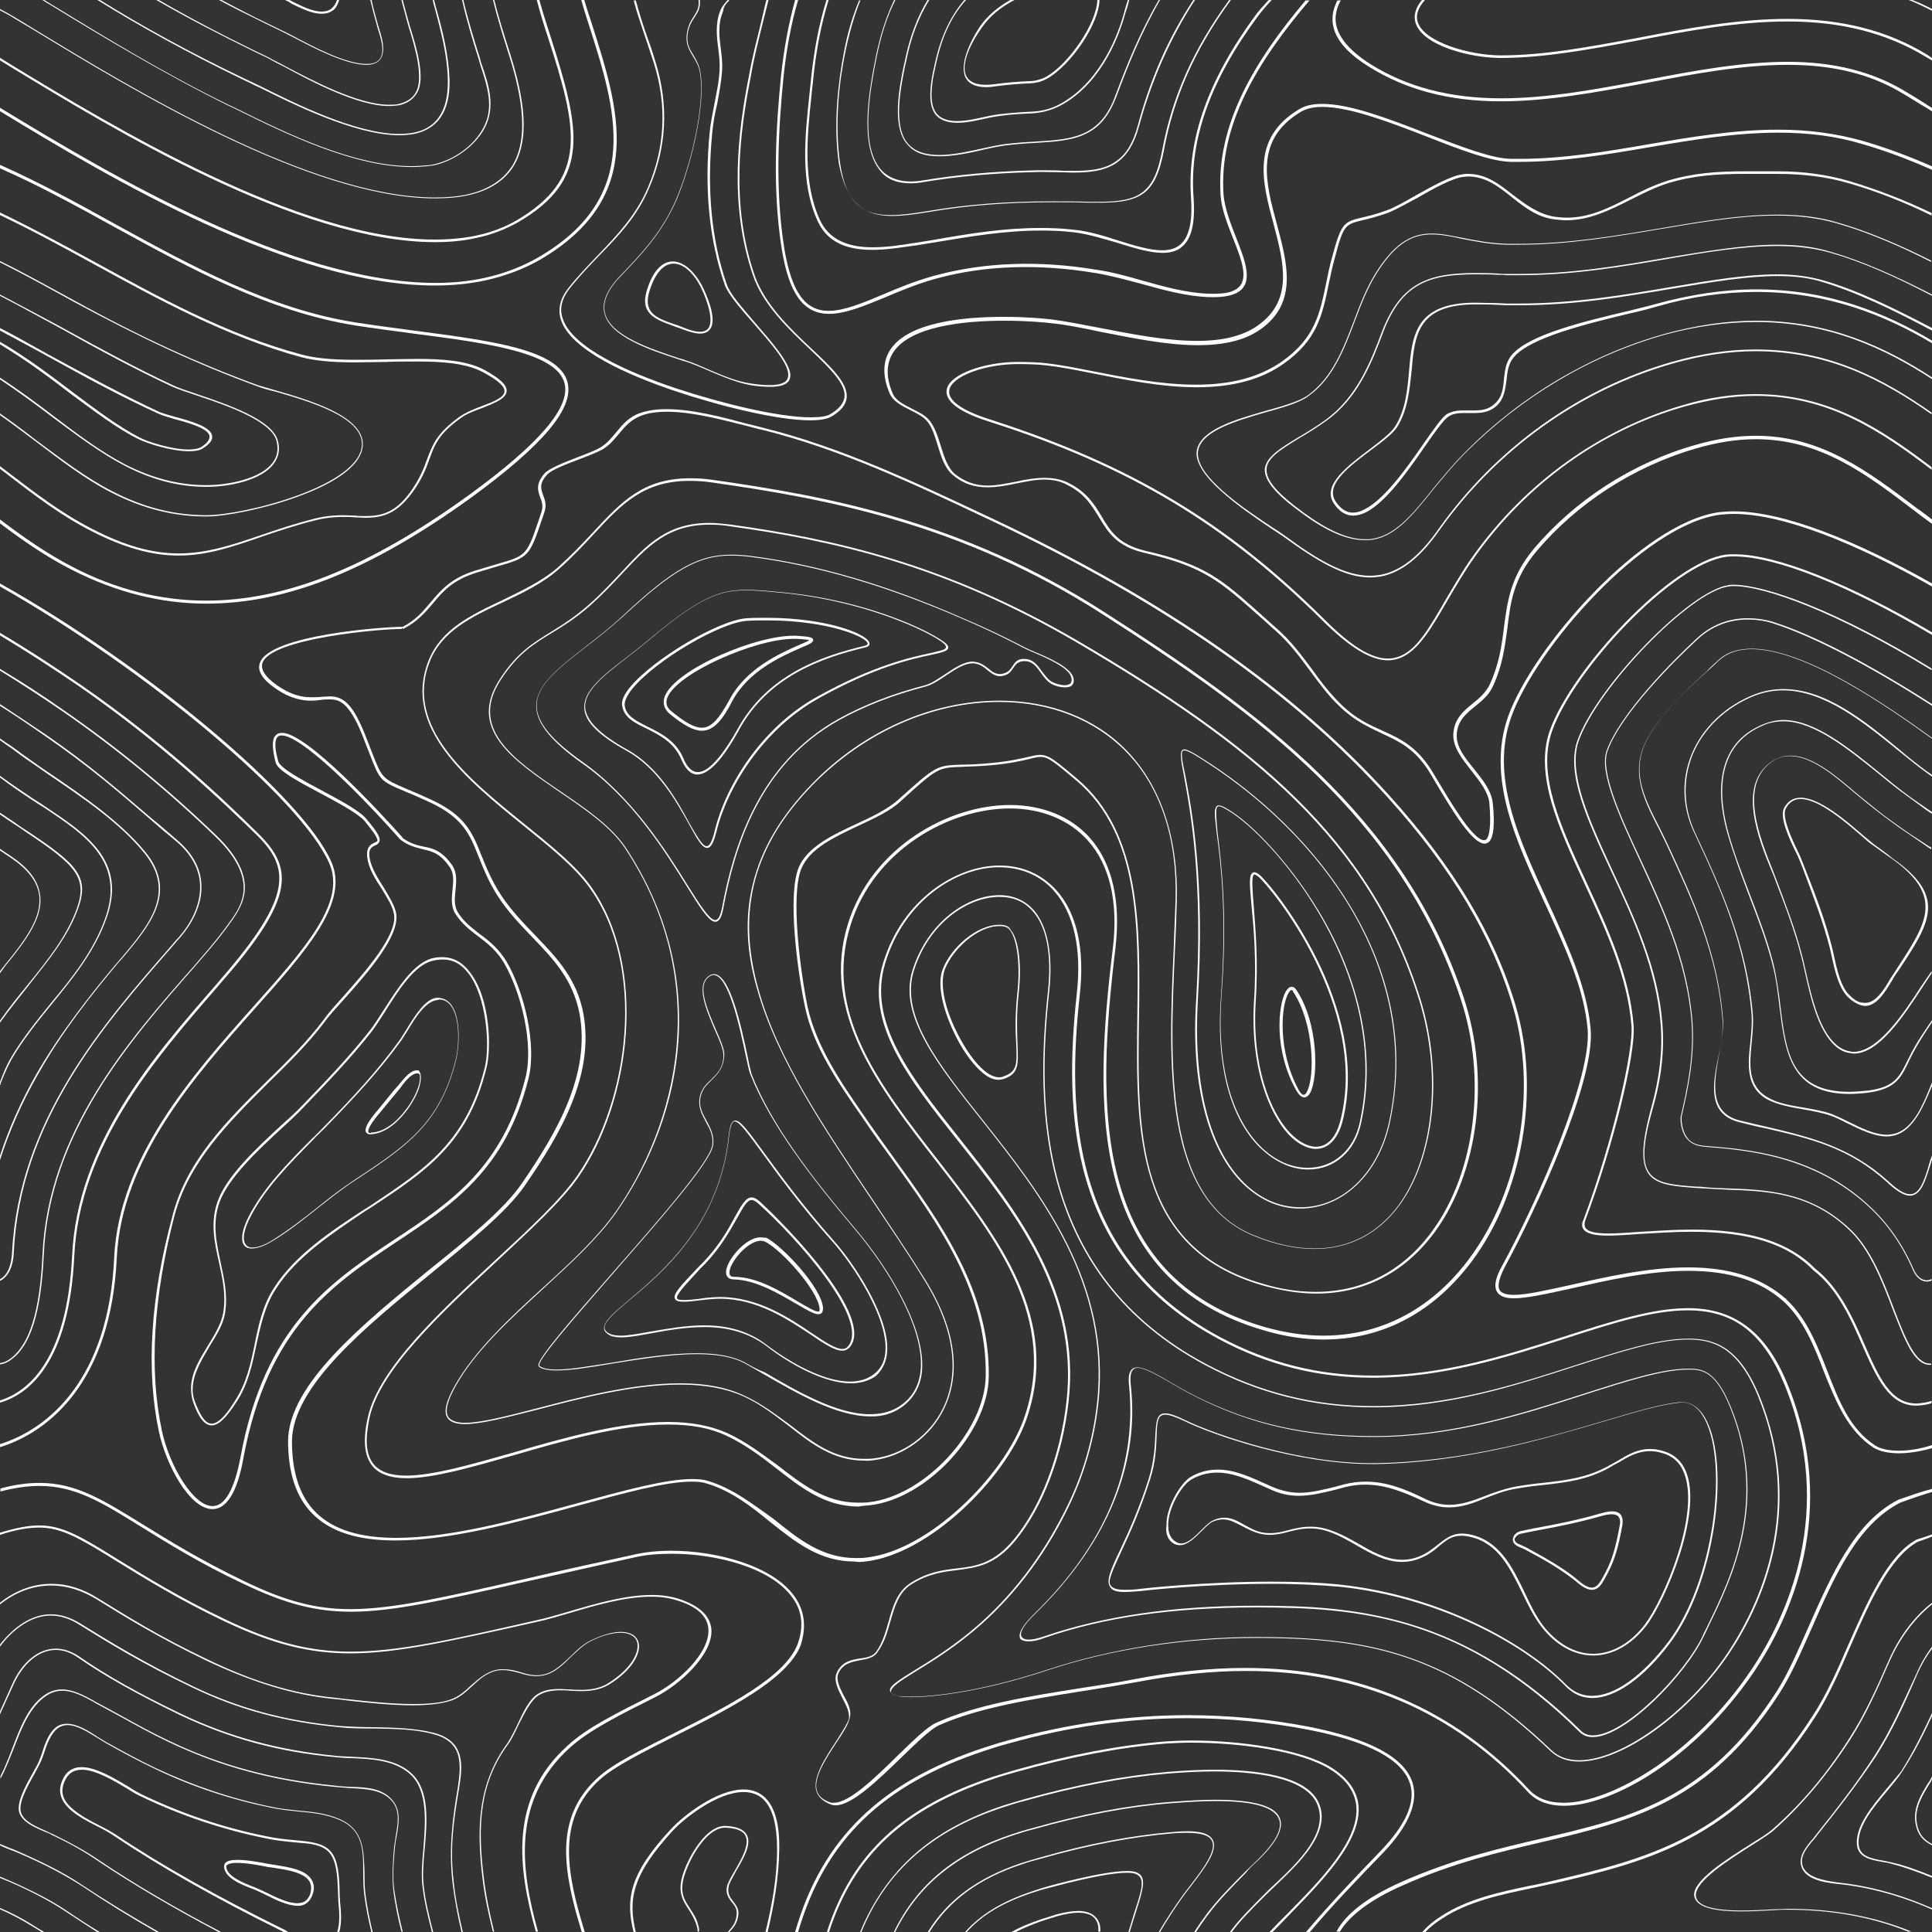 <svg xmlns="http://www.w3.org/2000/svg" xmlns:xlink="http://www.w3.org/1999/xlink" id="layer" x="0px" y="0px" viewBox="0 0 450 450" style="enable-background:new 0 0 450 450;" xml:space="preserve"><rect x="0" y="0" width="450" height="450" fill="#333333" stroke="none"/><style type="text/css">	.st0{fill:#FFFFFF;}</style><g>	<path class="st0" d="M185.1,371.9c-5.1-7.3-18.4-10.7-28.7-10.7c-3.2,0-6.1,0.3-8.7,0.9c-9.6,2.1-17.9,3.9-25.1,5.6  c-19.4,4.4-31.2,7.1-40.9,7.1c-8.1,0-15.1-1.8-24.8-6.5c-10.2-4.9-17.6-9.5-23.6-13.2c-9.4-5.8-15.6-9.7-24.1-9.7  c-2.8,0-5.8,0.4-9.1,1.3v0.7c3.4-0.9,6.4-1.3,9.1-1.3c8.3,0,14.5,3.8,23.8,9.6c6,3.7,13.5,8.4,23.7,13.2c9.8,4.7,16.9,6.5,25.1,6.5  c9.8,0,21.6-2.7,41.1-7.1c7.3-1.6,15.5-3.5,25.1-5.6c2.6-0.6,5.5-0.8,8.6-0.8c10.1,0,23.2,3.2,28.1,10.4c2.2,3.1,2.5,6.7,1.1,10.6  c-2.9,7.8-16.7,14.7-28.8,20.8c-7.3,3.7-14.3,7.1-17.8,10.4c-10.4,9.4-7.9,22.2-3.7,35.9h0.7c-4.2-13.6-6.7-26.2,3.4-35.4  c3.5-3.2,10.4-6.6,17.7-10.3c12.2-6.1,26.1-13.1,29.2-21.1C187.8,379.1,187.5,375.3,185.1,371.9z"></path>	<path class="st0" d="M3.2,291.9c1.4-30.8,21.1-53.3,36.9-71.4l1.1-1.3c1.8-1.9,6.1-7.1,5.7-13.3c-0.2-3.8-2.1-7.2-5.6-10.2  c-2.1-1.8-4-3.5-5.9-5c-8.2-7-14.6-12.6-24.6-19.5c-3.7-2.5-7.3-4.9-10.8-7.2v0.4c3.5,2.2,7,4.6,10.6,7.1  c10,6.9,16.5,12.5,24.6,19.5c1.8,1.6,3.8,3.3,5.9,5c3.4,2.9,5.3,6.3,5.5,10c0.3,6.1-3.8,11.2-5.7,13.1l-1.1,1.3  c-15.8,18.1-35.5,40.6-37,71.6c-0.2,3.3-1.4,5.3-2.9,6v0.4C1.6,297.6,3,295.6,3.2,291.9z"></path>	<path class="st0" d="M178.3,418.8c-1.3-1.3-3-2-5.1-2c-6.3,0-14.1,6.2-16.8,9.1c-9.7,10.4-10.8,16.3-8.8,24.2h0.5  c-1.9-7.8-0.8-13.5,8.7-23.8c2.6-2.8,10.3-8.9,16.4-8.9c1.9,0,3.5,0.6,4.7,1.8c2.1,2.1,3.1,6,3.1,11.5c0,6.8-1.2,13-2.7,19.3h0.5  c1.5-6.3,2.6-12.6,2.7-19.3C181.6,425,180.5,421,178.3,418.8z"></path>	<path class="st0" d="M10.2,292.2c1.3-28.4,20.1-49.9,35.2-67.1l1.1-1.3c3.2-3.6,5.7-6.8,7.6-9.5c2.3-3.4,6.7-9.6-3.6-19.6  c-11.1-10.7-23.1-20.6-35.7-29.3c-5.1-3.6-10.1-6.8-14.8-9.6v0.4c4.7,2.9,9.5,6,14.6,9.5c12.6,8.7,24.6,18.6,35.7,29.3  c10.1,9.8,5.9,15.9,3.6,19.2c-1.9,2.7-4.4,5.9-7.6,9.5l-1.1,1.3C30,242.2,11.2,263.7,9.9,292.2c-0.6,13.2-3,20.9-7.4,24.2  c-0.9,0.7-1.7,1-2.5,1.1v0.3c0.8-0.1,1.7-0.4,2.7-1.2C7.2,313.3,9.6,305.5,10.2,292.2z"></path>	<path class="st0" d="M132.2,89.1c-1.9-7.7-17.6-9.7-35.8-12.1c-4.5-0.6-9.1-1.2-13.6-1.9c-19.9-3.1-38.1-13.1-55.8-22.8  C18.2,47.4,9.2,42.5,0,38.4v0.8c9.1,4,18,8.9,26.7,13.7c17.7,9.7,36,19.7,56,22.9c4.5,0.7,9.2,1.3,13.6,1.9  c17.2,2.2,33.4,4.4,35.2,11.6c1.4,5.6-5.9,14.1-22.4,26.1c-23.1,16.7-42.5,24.5-61.1,24.5c-10.5,0-21-2.6-31-7.8  C10.8,128.9,5.3,125,0,121v0.9c5.2,3.9,10.6,7.7,16.7,10.8c10.2,5.2,20.7,7.9,31.4,7.9c0,0,0,0,0,0c18.7,0,38.2-7.8,61.5-24.6  C126.6,103.6,133.7,95.1,132.2,89.1z"></path>	<path class="st0" d="M2.6,246.9c2.7-4.7,6.2-9,9.6-13.2c4.9-6,9.9-12.2,12.6-19.8c4.8-13.4-4.6-19.6-14.5-26.2  c-0.9-0.6-1.8-1.2-2.8-1.8c-1.6-1.1-3.2-2.2-4.7-3.2c-0.7-0.5-1.7-1.2-2.8-2v0.4c1.1,0.8,1.9,1.4,2.6,1.9c1.5,1.1,3.1,2.1,4.7,3.2  c0.9,0.6,1.8,1.2,2.8,1.8c9.8,6.5,19.1,12.7,14.4,25.9c-2.7,7.6-7.7,13.8-12.6,19.7c-3.4,4.2-6.9,8.5-9.6,13.2  c-0.8,1.4-1.6,3.3-2.3,5.2v0.8c0.1-0.2,0.2-0.4,0.2-0.6C1,250.2,1.8,248.4,2.6,246.9z"></path>	<path class="st0" d="M316.4,420.4c-0.4-3.4-2.5-6.3-6.3-8.7c-6.9-4.3-21.3-6.3-32.5-6.3c-2.2,0-4.2,0.1-6,0.2  c-11,0.9-22.4,3.1-34.9,6.6c-1.8,0.5-3.6,1.1-5.3,1.6c-20.9,6.9-33,17.9-38.8,36.2h0.5c5.8-18,17.7-28.8,38.4-35.7  c1.7-0.6,3.5-1.1,5.3-1.6c12.5-3.5,23.9-5.7,34.8-6.6c1.8-0.1,3.8-0.2,5.9-0.2c11.2,0,25.5,1.9,32.3,6.2c3.7,2.3,5.7,5.1,6.1,8.4  c0.9,8.1-8.5,17.6-16.1,25.3c-1.5,1.5-3,3-4.2,4.3h0.7c1.2-1.2,2.5-2.5,3.9-4C307.8,438.3,317.3,428.7,316.4,420.4z"></path>	<path class="st0" d="M125.4,394.9c1.6-1,3.5-1.2,5.1-1.2c0.8,0,1.5,0,2.3,0.1c0.8,0,1.6,0.1,2.5,0.1c1.9,0,4.3-0.2,6.5-1.5  c5.7-3.5,7.6-7.6,6.9-9.9c-0.4-1.5-1.9-2.4-4.1-2.4c-1.9,0-4.3,0.7-7,2c-1.7,0.8-3.3,2.3-4.7,3.7c-1.8,1.7-3.7,3.5-5.8,4.1  c-0.7,0.2-1.3,0.3-2,0.3c-1.4,0-2.6-0.3-3.8-0.7c-1.3-0.4-2.6-0.7-4-0.7c-0.5,0-1,0-1.5,0.1c-2.5,0.5-4.3,2.1-6,3.6  c-1.4,1.3-2.8,2.6-4.7,3.3c-2.1,0.8-5.1,1.1-8.9,1.1c-5,0-10.5-0.6-15-1.1c-1.3-0.1-2.5-0.3-3.5-0.4c-9.3-0.9-18.9-3.8-29.4-8.9  c-11.2-5.3-19.1-10.3-25.6-14.3c-3.5-2.2-7.1-3.3-10.7-3.3c-4.5,0-8.6,1.7-12,4.4v0.4c3.4-2.7,7.4-4.4,12-4.4c3.5,0,7,1.1,10.5,3.2  c6.4,4,14.4,8.9,25.6,14.3c10.6,5,20.2,8,29.5,8.9c1.1,0.1,2.2,0.2,3.5,0.4c4.5,0.5,10,1.1,15,1.1c3.9,0,6.8-0.4,9-1.1  c2-0.7,3.4-2,4.9-3.4c1.7-1.6,3.4-3.1,5.8-3.6c0.5-0.1,1-0.1,1.4-0.1c1.4,0,2.7,0.4,3.9,0.7c1.2,0.4,2.5,0.7,3.9,0.7  c0.7,0,1.4-0.1,2.1-0.3c2.2-0.6,4.1-2.4,5.9-4.2c1.5-1.4,3-2.9,4.7-3.7c2.6-1.3,5-1.9,6.9-1.9c2,0,3.4,0.8,3.8,2.2  c0.6,2.2-1.2,6.1-6.8,9.6c-2.1,1.3-4.5,1.5-6.3,1.5c-0.8,0-1.7,0-2.5-0.1c-0.8,0-1.6-0.1-2.3-0.1c-1.7,0-3.6,0.1-5.3,1.2  c-1.9,1.2-3.3,4.1-4.6,6.9c-0.8,1.7-1.6,3.3-2.4,4.5c-6.8,9.3-7.3,19.4-5.8,31.6c0.5,4.2,1.4,8.3,2.4,12.3h0.3  c-1-4-1.9-8.2-2.4-12.4c-1.5-12.1-1.1-22.1,5.7-31.3c0.8-1.1,1.6-2.8,2.4-4.5C122.2,399,123.6,396.1,125.4,394.9z"></path>	<path class="st0" d="M156.7,60.9c-1.7,0-4.2,1.1-5.9,6.3c-2,5.9,1.9,7.2,6,8.7c0.7,0.3,1.5,0.5,2.2,0.8c1.6,0.6,3,1,4,1  c1.2,0,2-0.4,2.5-1.2c1.5-2.4-0.9-7.8-2-10C161.6,63,159.1,60.9,156.7,60.9z M165.1,76.3c-0.8,1.3-2.8,1.3-5.9,0  c-0.7-0.3-1.5-0.6-2.2-0.8c-4-1.4-7.5-2.6-5.6-8.1c1.3-3.9,3.2-6,5.5-6c2.2,0,4.5,2,6.3,5.4C165.3,71.2,166,74.7,165.1,76.3z"></path>	<path class="st0" d="M27,224.9c0.4-0.5,0.9-1.1,1.4-1.6c6.4-7.6,13.1-15.4,5.5-24.8c-5.9-7.2-14.7-13.2-22.5-18.5  c-1.6-1.1-3.1-2.1-4.6-3.2c-1-0.7-2.4-1.7-4-2.9C2,173.4,1,172.7,0,172v0.4c0.9,0.7,1.8,1.3,2.7,1.9c1.6,1.2,2.9,2.2,4,2.9  c1.5,1,3,2.1,4.6,3.2c7.8,5.3,16.6,11.2,22.4,18.4c7.4,9.2,0.8,16.9-5.5,24.4c-0.5,0.5-0.9,1.1-1.4,1.6  c-5.6,6.7-12.7,15.6-18.4,25.5c-3.4,6-6.3,12.4-8.4,18.9v1c2.2-6.8,5.1-13.4,8.7-19.7C14.3,240.5,21.4,231.6,27,224.9z"></path>	<path class="st0" d="M162.6,448.3c-0.4-1.6-1.2-2.7-1.9-3.8c-1.1-1.7-2.1-3.1-1.7-5.9c0.5-3.7,5-12.9,9.9-12.9c0,0,0.1,0,0.1,0  c2.4,0.1,4,0.7,4.6,1.8c1.1,2.1-0.9,5.5-2.5,8.3c-0.9,1.5-1.6,2.8-1.8,3.7c-0.3,1.7,0.5,2.7,1.2,3.6c0.6,0.7,1.1,1.4,1.1,2.5  c-0.1,2.2-1,3.2-2,4.3c0,0-0.1,0.1-0.1,0.1h0.4c1-1.1,2-2.2,2.1-4.4c0-1.1-0.6-1.9-1.2-2.7c-0.7-0.9-1.4-1.8-1.1-3.4  c0.1-0.8,0.9-2.1,1.7-3.6c1.7-2.9,3.8-6.4,2.5-8.6c-0.7-1.2-2.3-1.9-4.9-2c-0.1,0-0.1,0-0.2,0c-5,0-9.7,9.4-10.2,13.2  c-0.4,2.8,0.6,4.4,1.7,6.1c0.7,1.1,1.4,2.2,1.9,3.7c0.2,0.6,0.3,1.1,0.3,1.6h0.3C162.9,449.5,162.8,449,162.6,448.3z"></path>	<path class="st0" d="M21.3,123.7c7.6,3.9,14.1,5.7,20.3,5.7c6.6,0,12.4-2,19.1-4.3c3.8-1.3,8.2-2.8,13.1-4c2.5-0.6,4.7-0.7,6.1-0.7  c1,0,1.9,0,2.8,0.1c0.8,0,1.6,0.1,2.4,0.1c4.1,0,7.3-1,10.8-5.7c2.4-3.2,3.3-5.7,4.1-7.9c1.2-3.3,2.1-5.9,7.3-9.6  c1.3-1,3.2-1.7,5.1-2.4c3-1.2,5.5-2.2,5.6-3.9c0.1-1.4-1.5-2.9-5.1-4.9c-4.2-2.3-10.3-2.6-15.7-2.6c-2.4,0-4.9,0.1-7.3,0.1  c-2.4,0.1-5,0.1-7.4,0.1c-5.4,0-9.2-0.4-12.2-1.2C52.9,78,36.6,69,22.2,61.1C14.7,57,7.3,53,0,49.5v0.6c7.2,3.4,14.5,7.4,22,11.5  c14.4,7.9,30.8,16.9,48.2,21.6c3.1,0.8,6.9,1.2,12.4,1.2c2.4,0,5-0.1,7.4-0.1c2.4-0.1,4.9-0.1,7.3-0.1c5.3,0,11.3,0.3,15.4,2.6  c3.3,1.8,4.9,3.2,4.8,4.4c-0.1,1.4-2.6,2.4-5.3,3.4c-1.9,0.7-3.8,1.5-5.2,2.5c-5.3,3.8-6.3,6.6-7.5,9.8c-0.8,2.2-1.7,4.6-4,7.8  c-3.4,4.6-6.5,5.5-10.4,5.5c-0.8,0-1.6,0-2.4-0.1c-0.9,0-1.8-0.1-2.8-0.1c-1.4,0-3.7,0.1-6.2,0.7c-4.9,1.2-9.3,2.7-13.1,4  c-6.7,2.3-12.5,4.2-19,4.2c-6.2,0-12.6-1.8-20.1-5.7c-6.9-3.5-13.1-8.2-19.1-12.8c-0.8-0.6-1.7-1.3-2.5-1.9v0.6  c0.7,0.6,1.5,1.1,2.2,1.7C8.2,115.5,14.4,120.2,21.3,123.7z"></path>	<path class="st0" d="M264.7,436.1c-0.5-0.2-1.2-0.3-2.2-0.3c-5.8,0-18.1,3.5-18.2,3.5c-1.4,0.4-2.7,0.8-4.1,1.3  c-6.8,2.3-11.8,5.3-15.5,9.5h0.4c3.6-4.1,8.6-7,15.2-9.2c1.3-0.4,2.7-0.9,4.1-1.2c0.1,0,12.4-3.5,18.1-3.5c0.9,0,1.7,0.1,2.1,0.3  c2.2,1,1.4,3.5-0.4,9c-0.4,1.3-0.9,2.9-1.4,4.6h0.3c0.5-1.7,1-3.2,1.4-4.5C266.3,439.9,267.2,437.1,264.7,436.1z"></path>	<path class="st0" d="M251.1,445.1c-1.4,0-3.1,0.3-5,0.8c-1.3,0.4-2.5,0.8-3.8,1.2c-2.6,0.9-4.8,1.8-6.7,2.9h1  c1.7-0.9,3.7-1.7,5.9-2.5c1.2-0.4,2.5-0.8,3.8-1.2c1.9-0.5,3.5-0.8,4.9-0.8c2.5,0,4,0.9,4.5,2.7c0.1,0.5,0.2,1.1,0.1,1.7h0.5  c0-0.7,0-1.3-0.2-1.8C255.7,446.8,254.5,445.1,251.1,445.1z"></path>	<path class="st0" d="M282.5,428.6c-0.9-1.8-3.9-2.4-9.2-1.9c-9.6,0.8-19.7,2.7-30.9,5.9c-1.5,0.4-3,0.9-4.4,1.3  c-10.2,3.4-17.3,8.6-21.9,16.1h0.4c4.6-7.4,11.6-12.5,21.6-15.8c1.4-0.5,2.9-0.9,4.4-1.3c11.2-3.2,21.3-5.1,30.9-5.9  c1.1-0.1,2.1-0.1,3-0.1c3.4,0,5.3,0.6,5.9,1.9c1.1,2.2-2,6.4-5.1,10.4c-0.5,0.7-1.1,1.4-1.6,2.1c-2.1,2.9-4,5.8-5.7,8.7h0.3  c1.7-2.9,3.5-5.7,5.6-8.6c0.5-0.7,1.1-1.4,1.6-2.1C280.7,435,283.7,431,282.5,428.6z"></path>	<path class="st0" d="M292.6,433.7c4.6-4.3,6.5-7.8,5.5-10.2c-1.1-2.9-6.2-4.3-15.1-4.3c-3,0-6.3,0.2-10.3,0.5  c-10.1,0.8-20.6,2.8-32.2,6.1c-1.6,0.4-3.2,0.9-4.7,1.4c-13.3,4.4-22.3,11.8-27.6,22.8h0.3c5.3-10.8,14.2-18.1,27.4-22.5  c1.5-0.5,3.1-1,4.7-1.4c11.6-3.3,22.2-5.3,32.2-6.1c4-0.3,7.3-0.5,10.3-0.5c8.8,0,13.7,1.4,14.8,4.2c0.9,2.3-0.9,5.6-5.4,9.9  c-0.9,0.9-1.8,1.7-2.5,2.4c-3.5,3.5-6.4,6.5-8.7,9.5c-1.1,1.5-2.2,3-3.2,4.6h0.4c1-1.5,2-3,3.1-4.4c2.2-3,5.2-6,8.6-9.5  C290.8,435.4,291.7,434.5,292.6,433.7z"></path>	<path class="st0" d="M25.9,114.7c7.4,3.8,14.6,5.6,22.2,5.6c4.2,0,13.3-1.7,21.2-4.6c6.9-2.5,15.2-6.7,15.2-12.3  c0-6.6-12.8-10.3-20.4-12.5c-1.7-0.5-3.1-0.9-4.1-1.2c-13.7-5-27.3-11.2-42.7-19.7C11.4,66.8,5.7,63.6,0,60.8v0.3  c5.6,2.8,11.4,6,17.2,9.2C32.7,78.7,46.3,85,60,90c1,0.4,2.4,0.8,4.1,1.2c7.6,2.2,20.2,5.8,20.2,12.2c0,9.7-27.4,16.6-36.2,16.6  c-7.5,0-14.7-1.8-22-5.6c-6.1-3.1-11.9-7.6-17.6-11.8c-2.7-2.1-5.5-4.2-8.5-6.3v0.4c2.9,2,5.6,4.1,8.3,6.1  C14,107.1,19.8,111.6,25.9,114.7z"></path>	<path class="st0" d="M29.1,108.5c6.4,3.3,12.6,4.9,19,4.9c5.5,0,12.8-1.6,15.6-5.3c1.2-1.6,1.6-3.4,1-5.5  c-1.3-4.8-11.4-8.3-18.8-10.8c-2.4-0.8-4.5-1.5-5.7-2.1c-8.6-4-17-8.6-25.2-13.1l-0.9-0.5C9.2,73.5,4.6,71,0,68.6v0.3  c4.5,2.3,9.1,4.9,13.8,7.4l0.9,0.5C22.9,81.4,31.4,86,40,90c1.3,0.6,3.4,1.3,5.8,2.1c6.9,2.3,17.4,5.9,18.6,10.6  c0.5,2,0.2,3.7-1,5.2c-2.7,3.5-9.9,5.1-15.4,5.1c-6.3,0-12.5-1.6-18.8-4.8c-5.6-2.9-11.2-7.1-16.6-11.2c-3.9-3-8.1-6.1-12.7-9.1  v0.4c4.5,3,8.7,6.1,12.5,9C17.9,101.4,23.5,105.6,29.1,108.5z"></path>	<path class="st0" d="M177.5,6c0.5-2,1-4,1.5-6h-0.5c-0.5,1.9-0.9,3.9-1.4,5.9c-0.9,3.7-1.9,7.5-2.6,11.5c-2.6,13-4.8,30.2,0.9,46.8  c2.3,6.7,8.1,12.3,13.2,17.1c4.5,4.3,8.5,8.1,8.1,11.2c-0.2,1.4-1.2,2.7-3.2,3.9c-0.9,0.6-2.5,0.8-4.7,0.8  c-7.7,0-21.2-3.4-31.2-6.7C146.5,86.8,133.1,81,131,74c-0.7-2.2-0.1-4.5,1.6-6.7c2.2-2.8,4.6-5.3,6.9-7.7  c4.6-4.7,8.9-9.2,11.7-15.8c4.1-9.5,4.6-19.3,1.5-29.3c-0.7-2.4-1.5-4.7-2.2-6.6c-1-2.9-1.8-5.5-2.4-7.8h-0.5c0.6,2.4,1.5,5,2.5,8  c0.7,2,1.4,4.2,2.2,6.6c3.1,9.9,2.6,19.6-1.4,29c-2.8,6.5-7.1,11-11.6,15.7c-2.3,2.4-4.7,4.9-7,7.8c-1.8,2.3-2.4,4.7-1.7,7.1  c2.1,7.2,15.7,13.1,26.7,16.8c10.1,3.4,23.7,6.8,31.4,6.8c2.3,0,4-0.3,5-0.9c2.2-1.3,3.3-2.7,3.5-4.3c0.4-3.4-3.6-7.2-8.3-11.6  c-5.1-4.8-10.8-10.3-13.1-16.9c-5.7-16.5-3.5-33.5-0.9-46.5C175.6,13.5,176.6,9.7,177.5,6z"></path>	<path class="st0" d="M94.6,239.9c-0.5,0.8-1,1.6-1.4,2.2c-5.1,7.1-11,13.5-17.8,20.4c-0.9,0.9-1.8,1.9-2.8,2.8  c-5.6,5.6-11.3,11.4-14.8,18.3c-1.3,2.7-1.7,4.7-1.2,6c0.3,0.6,0.7,1,1.3,1.1c0.3,0.1,0.5,0.1,0.8,0.1c1.2,0,2.9-0.6,4.7-1.7  c3.7-2.2,7.2-5,10.6-7.7c2.8-2.2,5.7-4.5,8.6-6.4c12-7.9,19.9-13.2,23.6-28c0.8-3.1,1.2-10.1-1.2-13.1c-0.8-1-1.9-1.5-3.2-1.5  C99,232.6,96.5,236.8,94.6,239.9z M102.3,232.8c1.1,0,2,0.5,2.7,1.4c2.3,3,1.9,9.8,1.1,12.8c-3.7,14.7-11.5,19.9-23.5,27.8  c-3,2-5.9,4.2-8.6,6.4c-3.4,2.7-6.9,5.4-10.6,7.7c-2.2,1.4-4.2,1.9-5.3,1.6c-0.5-0.2-0.9-0.5-1.1-1c-0.5-1.2-0.1-3.2,1.2-5.8  c3.4-6.8,9.2-12.6,14.7-18.2c0.9-1,1.9-1.9,2.8-2.8c6.7-6.9,12.7-13.3,17.8-20.4c0.4-0.6,0.9-1.4,1.4-2.2c1.8-3,4.3-7.1,7.2-7.2  C102.2,232.8,102.2,232.8,102.3,232.8z"></path>	<path class="st0" d="M32.3,102.3c2,1,7.6,2.8,11.7,2.8c1.5,0,2.6-0.2,3.3-0.7c1.6-1,2.3-2,2.1-2.9c-0.3-2.1-4.9-3.4-8.6-4.4  c-1.5-0.4-2.8-0.8-3.6-1.1c-8.8-4.1-17.4-8.8-25.7-13.3l-0.9-0.5C7,80.2,3.5,78.2,0,76.4V77c3.4,1.8,6.9,3.7,10.4,5.6l0.9,0.5  c8.3,4.6,16.9,9.3,25.7,13.3c0.8,0.4,2.1,0.7,3.6,1.2c3.4,0.9,8,2.2,8.2,4c0.1,0.7-0.5,1.6-1.9,2.5c-0.6,0.4-1.7,0.6-3,0.6  c-3.9,0-9.5-1.8-11.4-2.8c-5-2.6-10.3-6.6-15.5-10.5c-4.9-3.7-10.5-8-17-11.8v0.6c6.3,3.8,11.9,8,16.7,11.7  C21.9,95.7,27.2,99.8,32.3,102.3z"></path>	<path class="st0" d="M17.3,292.6c1.2-25.9,19.1-46.3,33.4-62.8l1.1-1.3c17.1-19.5,16.4-26.4,8.4-34.3c-8.8-8.7-22.6-21.7-41.4-34.7  c-6.4-4.4-12.7-8.5-18.8-12.1v0.6c6,3.6,12.2,7.6,18.5,11.9c18.7,13,32.5,26,41.3,34.6c7.8,7.7,8.4,14.3-8.4,33.6l-1.1,1.3  c-14.4,16.5-32.3,37-33.5,63.1C15.6,317,6.4,324.2,0,326.2v0.5C6.6,324.8,16.1,317.5,17.3,292.6z"></path>	<path class="st0" d="M307.1,419.8c-2.9-6.3-14.8-7.6-24.3-7.6c-3.3,0-6.9,0.2-10.7,0.5c-10.5,0.9-21.5,3-33.6,6.4  c-1.7,0.5-3.4,1-5,1.5c-10.4,3.5-18.4,8.4-24.5,15.3c-3.6,4.1-6.5,8.8-8.7,14.2h0.3c5.8-14.3,16.5-23.7,32.9-29.1  c1.6-0.5,3.3-1.1,5-1.5c12.1-3.4,23-5.5,33.5-6.4c3.8-0.3,7.3-0.5,10.7-0.5c9.4,0,21.1,1.3,24,7.4c3.1,6.7-4.5,13.9-9.6,18.7  c-0.9,0.8-1.7,1.6-2.4,2.3c-3.3,3.3-6.1,6.1-8,8.7c-0.1,0.2-0.2,0.3-0.3,0.5h0.4c0.1-0.1,0.1-0.2,0.2-0.3c1.9-2.6,4.7-5.4,8-8.7  c0.7-0.7,1.5-1.4,2.4-2.3C302.5,434,310.3,426.7,307.1,419.8z"></path>	<path class="st0" d="M101,403.6c-4.4-1.1-9.2-1.2-13.9-1.3c-2.7,0-5.4-0.1-8.1-0.3c-12.6-1.2-23.4-4.1-34-9.2  c-11.5-5.5-19.7-10.6-26.2-14.6c-2.4-1.5-4.7-2.2-7-2.2c-4.2,0-8.5,2.7-12,7.3v0.5c3.4-4.7,7.8-7.5,12-7.5c2.2,0,4.5,0.7,6.8,2.2  c6.6,4.1,14.7,9.1,26.3,14.6c10.6,5.1,21.4,8,34.1,9.2c2.6,0.3,5.4,0.3,8.1,0.3c4.6,0.1,9.4,0.1,13.8,1.3c6.9,1.8,6.6,6.8,5.7,12.7  c-1.2,7-2.1,14-1.2,21.9c0.5,3.9,1.2,7.8,2.1,11.5h0.3c-0.9-3.8-1.7-7.6-2.1-11.5c-1-7.9,0-14.8,1.2-21.8  C107.9,410.8,108.2,405.5,101,403.6z"></path>	<path class="st0" d="M127.6,8.6c6.9,21.3,9.6,32.9-7.4,42.8c-2.8,1.6-6,2.8-9.4,3.5c-2.9,0.6-6.2,0.9-9.6,0.9  c-31.6,0-75-26.4-98.4-40.6l-0.8-0.5c-0.7-0.4-1.4-0.9-2.1-1.3v0.6c0.6,0.4,1.2,0.7,1.8,1.1l0.8,0.5C26,29.9,69.5,56.4,101.3,56.4  c3.5,0,6.7-0.3,9.7-1c3.5-0.7,6.7-2,9.6-3.6c17.3-10,14.5-21.8,7.6-43.4c-0.9-2.7-1.8-5.6-2.6-8.5H125C125.8,3,126.7,5.9,127.6,8.6  z"></path>	<path class="st0" d="M87.7,5.6c0.2,0.8,0.5,1.7,0.8,2.7c0.9,3,0.7,5-0.5,5.9c-0.6,0.5-1.5,0.7-2.7,0.7c-4.9,0-13-4.4-15.7-5.8  c-1.3-0.7-2.3-1.2-3.1-1.6l-4.1-2c-3.8-1.8-7.4-3.7-11-5.6h-0.6c3.7,2,7.6,3.9,11.5,5.8l4.1,2c0.8,0.4,1.7,0.9,3.1,1.6  c2.7,1.4,10.9,5.8,15.8,5.8c1.2,0,2.2-0.3,2.8-0.8c1.3-1.1,1.5-3.2,0.6-6.3c-0.3-1-0.6-2-0.8-2.7c-0.5-1.8-1-3.6-1.4-5.5h-0.3  C86.7,1.9,87.2,3.8,87.7,5.6z"></path>	<path class="st0" d="M118.2,11.7c2.8,8.6,5.4,19.5,1.3,26.6c-2.1,3.5-5.7,5.9-10.7,7c-2.3,0.5-4.8,0.7-7.5,0.7  C72.4,46,30.5,20.5,8,6.8L3.9,4.3C2.6,3.5,1.3,2.8,0,2.1v0.3c1.3,0.7,2.5,1.3,3.7,2.1l4.2,2.5c22.5,13.7,64.5,39.2,93.4,39.2  c2.8,0,5.3-0.2,7.6-0.7c5.1-1.1,8.8-3.5,10.9-7.1c4.2-7.3,1.5-18.2-1.3-26.9c-1.2-3.7-2.4-7.6-3.4-11.6h-0.3  C115.8,4,117,7.9,118.2,11.7z"></path>	<path class="st0" d="M94.5,3.8c0.2,0.7,0.4,1.5,0.7,2.5c1.5,4.8,3.6,12,1.6,15.3c-0.8,1.4-2.2,2.2-3.9,2.6  c-0.7,0.2-1.5,0.2-2.3,0.2c-7.3,0-18.3-5.9-24.2-9c-1.1-0.6-2.1-1.1-2.9-1.5L63,13.6c-0.6-0.3-1.1-0.6-1.6-0.8l-1.9-0.9  C51.5,8,43.9,4,37,0h-0.6c7.1,4.1,14.8,8.1,23,12.1l1.9,0.9c0.5,0.2,1,0.5,1.6,0.8l0.5,0.3c0.7,0.4,1.7,0.9,2.9,1.5  c5.9,3.2,16.9,9.1,24.3,9.1c0.9,0,1.7-0.1,2.4-0.2c1.8-0.4,3.2-1.3,4.1-2.8C99.2,18.3,97,11,95.5,6.2c-0.3-1-0.5-1.8-0.7-2.5  c-0.3-1.2-0.7-2.5-1-3.7h-0.3C93.8,1.3,94.2,2.5,94.5,3.8z"></path>	<path class="st0" d="M101.3,2c1.4,5.3,2.9,10.9,3,16.5c0.2,7.4-2.7,11.6-8.5,12.5c-0.9,0.1-1.8,0.2-2.8,0.2  c-10.2,0-24.7-7.3-32.5-11.2c-0.8-0.4-1.5-0.7-2.1-1l-1.9-0.9C44.2,12.2,32.9,6,23.3,0h-0.6c9.8,6.1,21.2,12.4,33.6,18.4l1.9,0.9  c0.6,0.3,1.3,0.7,2.1,1c7.8,3.9,22.4,11.2,32.7,11.2c1,0,2-0.1,2.9-0.2c6-1,9-5.3,8.8-12.8c-0.2-5.7-1.6-11.3-3.1-16.6  c-0.2-0.6-0.3-1.3-0.5-1.9h-0.3C100.9,0.7,101.1,1.3,101.3,2z"></path>	<path class="st0" d="M111.5,13.8c0.1,0.5,0.3,0.9,0.4,1.4c1.6,4.9,3.3,9.9,0.6,14.7c-2.2,4.1-6.7,7.3-11.5,8.4  c-0.5,0.1-1,0.2-1.5,0.2c-1.2,0.1-2.4,0.2-3.7,0.2c-13.4,0-29.2-7.7-40.7-13.4l-1.9-0.9c-14.8-7.2-29-15.9-41.6-23.6  c-0.5-0.3-1-0.6-1.4-0.9H9.7c0.9,0.6,1.8,1.1,1.8,1.1c12.6,7.7,26.9,16.3,41.7,23.6l1.9,0.9c11.5,5.7,27.3,13.4,40.8,13.4  c1.3,0,2.5-0.1,3.7-0.2c0.5-0.1,1-0.1,1.5-0.2c4.8-1.1,9.4-4.4,11.7-8.5c2.7-5,1.1-10.1-0.6-15c-0.2-0.5-0.3-0.9-0.4-1.4  c-1.4-4.4-2.8-9-3.9-13.7h-0.3C108.7,4.8,110.1,9.4,111.5,13.8z"></path>	<path class="st0" d="M100.7,223.2c-4.4,1.1-8.2,7.2-11.3,12c-1.1,1.7-2.1,3.3-3,4.5c-5,6.4-10.6,12.2-16,17.8  c-1.4,1.5-3.2,3.1-5.1,4.8c-5.6,5.2-12.5,11.6-14.6,17.5c-1.8,5-0.7,9.7,0.3,14.2c0.8,3.7,1.7,7.6,1,11.7c-0.4,2.5-1.9,5-3.5,7.6  c-1.9,3.1-3.9,6.3-4,9.8c0,1.2,0.1,2.3,0.5,3.5c1.3,3.7,2.7,5.4,4.3,5.4c1.6,0,3.4-1.7,6-5.8c2.5-3.9,3.5-8.5,4.4-12.9  c1-4.4,1.9-9,4.5-13c4.8-7.6,13.3-13.1,20.7-18.1c0.6-0.4,1.3-0.8,1.9-1.2c12.4-8.2,22.2-14.7,26.5-32.2c1.2-4.6,0.9-16.4-3.9-22.4  C107.2,223.4,104.2,222.4,100.7,223.2z M109.1,226.7c4.2,5.4,5.1,16.8,3.8,22c-4.3,17.3-14,23.7-26.3,31.9  c-0.6,0.4-1.2,0.8-1.9,1.2c-7.5,4.9-16,10.5-20.9,18.2c-2.6,4-3.6,8.7-4.5,13.2c-0.9,4.4-1.9,8.9-4.4,12.8  c-1.7,2.8-3.8,5.6-5.6,5.6c-1.4,0-2.6-1.7-3.9-5.1c-0.4-1.1-0.6-2.1-0.5-3.3c0.1-3.3,2.1-6.5,3.9-9.6c1.6-2.6,3.2-5.1,3.6-7.7  c0.7-4.1-0.2-8-1-11.8c-1-4.7-2-9.1-0.3-14c2.1-5.8,9-12.2,14.5-17.3c1.9-1.7,3.7-3.4,5.1-4.9c5.4-5.6,11-11.4,16-17.8  c0.9-1.2,1.9-2.8,3-4.5c3-4.8,6.8-10.8,11-11.8c0.8-0.2,1.5-0.3,2.2-0.3C105.4,223.4,107.4,224.5,109.1,226.7z"></path>	<path class="st0" d="M105.3,201.5c-2.4-3.4-4.5-3.9-6.6-4.3c-1.5-0.3-3.1-0.7-4.9-2l-0.1-0.2c-5.1-5.7-22.2-24.3-28-24.3  c-0.7,0-1.2,0.2-1.6,0.7c-0.8,1-0.7,3,0.1,6.2c0.5,1.9,5.4,4.5,10.5,7.2c4.3,2.3,8.7,4.7,10.2,6.4c1.3,1.6,3.1,3.8,3,4.6  c0,0.2-0.3,0.3-0.7,0.5c-0.9,0.4-2.2,1.1-1.5,4.3c0.5,2.2,1.8,4.3,3.2,6.4c1.2,2,2.4,3.8,2.8,5.6c1.3,4.9-6.8,13.9-12.1,19.9  c-1.8,2-3.3,3.7-4.2,5c-3.9,5.2-8.7,9.9-13.4,14.5c-9.1,9-18.5,18.3-21.8,31.1C35,302.3,34,319.2,37,333.4  c1.6,7.6,7.1,18.1,12.5,18.1c3.3,0,5.8-4,7.2-11.9c5.6-30.4,20.9-40.5,35.6-50.3c13.1-8.7,25.5-16.9,30.8-38.1  c2-8-1.1-20.4-5.1-27.2c-1.8-3-4-4.8-6.2-6.4c-1.9-1.5-3.7-2.8-5.1-5c-1-1.6-0.8-3.4-0.6-5.3C106.3,205.3,106.5,203.3,105.3,201.5z   M106.1,212.9c1.5,2.3,3.3,3.7,5.3,5.2c2.1,1.6,4.3,3.3,6,6.2c3.9,6.7,7,18.8,5,26.7c-5.3,21-17.5,29.1-30.5,37.7  c-14.9,9.9-30.3,20.1-35.9,50.8c-1.4,7.4-3.6,11.3-6.5,11.3c-4.5,0-10.1-9.5-11.8-17.6c-3-14.1-2-30.9,2.9-49.9  c3.3-12.6,12.6-21.8,21.6-30.8c4.7-4.6,9.6-9.4,13.5-14.6c0.9-1.3,2.5-3,4.2-4.9c5.8-6.5,13.6-15.3,12.3-20.6  c-0.5-1.9-1.7-3.8-2.9-5.8c-1.3-2-2.6-4.2-3.1-6.2c-0.6-2.6,0.3-3.1,1.2-3.5c0.5-0.2,0.9-0.5,1-1c0.2-0.7-0.3-1.9-3.1-5.2  c-1.6-1.9-6.1-4.3-10.4-6.6c-4.5-2.4-9.7-5.2-10.1-6.8c-1-3.6-0.7-5-0.2-5.6c0.2-0.3,0.6-0.4,1-0.4c4.4,0,17.1,12.4,27.5,24.1  c0.1,0.1,0.2,0.2,0.2,0.2c2,1.5,3.7,1.8,5.2,2.2c2.1,0.5,4,0.9,6.2,4.1c1.1,1.5,0.9,3.4,0.7,5.3C105.2,209.2,105,211.2,106.1,212.9  z"></path>	<path class="st0" d="M0,136.6c33.7,19.1,70.1,49.4,76.7,64.5c4,9.1-5.7,19.9-17.9,33.6c-13.9,15.6-31.1,35-32.2,58.2  c-1.3,28.4-15.4,40-26.7,43.5v0.7c11.5-3.5,26-15.3,27.3-44.2c1.1-23,18.2-42.3,32-57.8c12.4-13.9,22.1-24.9,18-34.3  C70.7,185.7,34,155,0,135.9V136.6z"></path>	<path class="st0" d="M169.9,0.1C169.9,0,169.9,0,169.9,0.1L169.5,0c-0.6,0.7-1.3,1.4-1.7,2.4c-1.2,2.9-0.9,6-0.5,8.9  c0.2,1.6,0.4,3.3,0.3,5c-0.1,2.6-0.7,5.3-1.2,7.9c-0.4,2.2-0.9,4.4-1.1,6.6C164,44,165.2,56,168.8,66.3c0.7,2.1,3.6,5.5,6.7,9  c3.9,4.5,8,9.1,8.1,11.9c0,0.6-0.1,1.1-0.5,1.5c-1.1,1.1-3.9,1.3-8.4,0.6c-3.3-0.5-6.5-1.9-9.6-3.2c-1.8-0.8-3.6-1.6-5.5-2.2  c-0.5-0.2-1.1-0.4-1.6-0.5c-6.6-2.2-15.8-5.2-17.1-10.5c-0.6-2.5,0.6-5.4,3.6-8.5c4.8-5,9.7-10.1,13.1-17.9  c3.2-7.5,6.9-22,5.5-29.9c-0.3-1.6-1-2.7-1.6-3.8c-0.9-1.4-1.7-2.7-1.3-5.1c0.3-1.8,1-2.8,1.6-3.7c0.7-1.1,1.4-2.1,1.2-4h-0.3  c0.2,1.8-0.4,2.7-1.1,3.8c-0.6,0.9-1.3,2-1.6,3.9c-0.4,2.5,0.5,3.9,1.4,5.4c0.6,1,1.3,2.1,1.6,3.6c1.4,7.8-2.3,22.3-5.5,29.7  c-3.3,7.7-8.2,12.8-13,17.8c-3.1,3.2-4.4,6.2-3.7,8.8c1.3,5.4,10.5,8.5,17.3,10.7c0.6,0.2,1.1,0.4,1.6,0.5c1.8,0.6,3.7,1.4,5.5,2.2  c3.1,1.3,6.3,2.7,9.6,3.3c1.8,0.3,3.3,0.4,4.6,0.4c2.1,0,3.4-0.4,4.1-1.1c0.4-0.4,0.6-1,0.6-1.7c-0.2-2.9-4.3-7.6-8.2-12.1  c-3-3.5-5.9-6.8-6.6-8.9c-3.6-10.3-4.7-22.2-3.4-35.4c0.2-2.2,0.6-4.4,1.1-6.5c0.5-2.6,1-5.3,1.2-8c0.1-1.7-0.1-3.4-0.3-5  c-0.4-3-0.7-5.9,0.5-8.7C168.5,1.5,169.2,0.7,169.9,0.1z"></path>	<path class="st0" d="M137.1,5.6c6.3,19.7,12.9,40.1-11.8,54.4c-3.7,2.1-7.8,3.7-12.3,4.7c-3.6,0.8-7.5,1.2-11.6,1.2  C67.9,65.8,26.1,41,0,25.1v0.8c26.1,15.9,67.8,40.6,101.3,40.6c4.2,0,8.1-0.4,11.8-1.2c4.5-1,8.8-2.6,12.5-4.7  c25.2-14.6,18.6-35.2,12.2-55.2c-0.6-1.8-1.2-3.6-1.7-5.4h-0.7C135.9,1.9,136.5,3.7,137.1,5.6z"></path>	<path class="st0" d="M95.9,413.1c-3.6-3.4-9.1-3.7-13.9-3.9c-1.2-0.1-2.4-0.1-3.5-0.2c-13.4-1.3-25-4.4-36.3-9.8  c-9.8-4.7-17.3-8.9-23.8-13.4c-1.8-1.2-3.6-1.8-5.4-1.8c-4.1,0-8,3.2-10.3,8.6c-0.9,2-1.8,4-2.7,6v0.7c1-2.2,2-4.4,3-6.6  c2.3-5.3,6.1-8.4,10-8.4c1.7,0,3.5,0.6,5.2,1.8c6.5,4.5,14.1,8.7,23.8,13.4c11.4,5.4,22.9,8.6,36.4,9.8c1.1,0.1,2.3,0.2,3.5,0.2  c4.8,0.2,10.1,0.5,13.7,3.8c4.1,3.8,3.5,11.1,3,17.5c-0.3,3.1-0.5,6.1-0.2,8.5c0.4,3.6,1.3,7.2,2.2,10.7h0.3  c-0.9-3.5-1.8-7.1-2.2-10.7c-0.3-2.4-0.1-5.4,0.2-8.5C99.5,424.4,100.1,417,95.9,413.1z"></path>	<path class="st0" d="M2.4,430.5c-0.9-0.4-1.7-0.7-2.4-1v0.3c0.7,0.4,1.5,0.7,2.3,1c0.4,0.2,0.9,0.3,1.3,0.5  c6.4,2.7,11.3,5.3,15.5,8c5.2,3.5,11,7.1,17.3,10.7H37c-6.5-3.7-12.5-7.4-17.8-10.9c-4.1-2.8-9.1-5.3-15.5-8.1  C3.3,430.8,2.8,430.6,2.4,430.5z"></path>	<path class="st0" d="M15.1,445.1c2.4,1.6,4.9,3.2,7.5,4.9h0.6c-2.8-1.7-5.4-3.4-7.9-5.1c-3.5-2.4-9.5-5.4-15.3-7.8v0.3  C5.8,439.7,11.7,442.8,15.1,445.1z"></path>	<path class="st0" d="M9.3,208.2c-0.5-3.2-2.7-6.1-6.8-8.8c-0.8-0.6-1.7-1.1-2.5-1.7v0.4c0.8,0.5,1.6,1.1,2.4,1.6  c4,2.7,6.2,5.5,6.7,8.6c0.8,5.2-3.1,10.5-8,16.5c-0.3,0.4-0.7,0.9-1.1,1.4v0.5c0.5-0.7,0.9-1.3,1.3-1.8  C6.2,218.9,10.2,213.5,9.3,208.2z"></path>	<path class="st0" d="M7.5,448.3L7.5,448.3c-2.4-1.5-4.9-2.8-7.5-3.9v0.3c2.5,1.1,5,2.4,7.4,3.9c0,0,1.2,0.7,2.3,1.4h0.6  C8.2,448.8,7.7,448.4,7.5,448.3z"></path>	<path class="st0" d="M68.2,1c1.9,0.9,4.4,2.2,6.7,2.2c1,0,1.8-0.2,2.5-0.7c0.1,0,0.1-0.1,0.2-0.1C78.3,1.8,78.7,1,79,0h-0.5  c-0.3,0.8-0.7,1.5-1.3,2c0,0-0.1,0.1-0.1,0.1c-0.6,0.4-1.3,0.6-2.2,0.6c-2.1,0-4.7-1.3-6.5-2.2c-0.3-0.1-0.5-0.3-0.8-0.4  c0,0-0.1-0.1-0.3-0.2h-1.1l1.2,0.6C67.7,0.7,67.9,0.9,68.2,1z"></path>	<path class="st0" d="M72.9,441c0.4-1.3,0.2-2.4-0.4-3.3c-1.5-2.3-5.4-2.8-8.3-3.3c-0.5-0.1-0.9-0.1-1.3-0.2c-0.1,0-0.4-0.1-0.6-0.1  c-1.5-0.3-4.7-0.9-7-0.9c-1.4,0-2.3,0.2-2.8,0.7c-0.2,0.2-0.3,0.5-0.3,0.9c0.1,2.6,4.1,4.2,6.5,5.1c0.4,0.1,0.7,0.3,1,0.4  c0.6,0.3,1.4,0.6,2.1,1c2.4,1.2,5.2,2.6,7.6,2.6c0.3,0,0.6,0,0.9-0.1C71.5,443.5,72.4,442.6,72.9,441z M70.1,443.2  c-0.2,0-0.5,0.1-0.8,0.1c-2.2,0-4.9-1.3-7.3-2.5c-0.8-0.4-1.5-0.7-2.2-1c-0.3-0.1-0.6-0.3-1-0.4c-2.2-0.9-6-2.4-6.1-4.6  c0-0.2,0-0.3,0.2-0.4c0.2-0.2,0.8-0.5,2.3-0.5c2.3,0,5.4,0.6,6.9,0.9c0.3,0.1,0.5,0.1,0.7,0.1c0.4,0.1,0.8,0.1,1.3,0.2  c2.6,0.4,6.6,1,7.9,3c0.5,0.8,0.6,1.7,0.3,2.9C71.9,442.2,71.2,443,70.1,443.2z"></path>	<path class="st0" d="M92.4,427.6c0.5-2.9,1-6-1-8.3c-2.3-2.8-6.1-3-9.4-3.1l-0.3,0c-1.2-0.1-2.5-0.1-3.8-0.3  c-14.3-1.4-26.6-4.7-38.7-10.5c-3.8-1.8-7.6-3.9-11.2-5.9c-2-1.1-4-2.2-6.1-3.3l-0.1-0.1c-2.4-1.3-4.9-2.6-7.4-2.6  c-1.3,0-2.6,0.4-3.7,1.1c-4.1,2.6-6,7.8-7.9,12.8c-0.9,2.3-1.7,4.4-2.7,6.3v0.6c1.1-2,2-4.3,3-6.8c1.9-4.9,3.8-10,7.8-12.6  c1.1-0.7,2.3-1.1,3.6-1.1c2.5,0,4.9,1.3,7.3,2.6l0.1,0.1c2,1.1,4.1,2.2,6.1,3.3c3.6,2,7.4,4.1,11.2,5.9  c12.1,5.8,24.4,9.1,38.8,10.5c1.3,0.1,2.6,0.2,3.8,0.3l0.3,0c3.3,0.2,7,0.4,9.2,3c1.9,2.2,1.4,5.2,0.9,8c-0.1,0.9-0.3,1.8-0.4,2.7  c-0.3,3.3-0.5,6.8-0.2,9.9c0.4,3.4,1.1,6.7,1.9,9.8h0.3c-0.8-3.2-1.5-6.4-2-9.9c-0.4-3.1-0.1-6.5,0.2-9.9  C92.1,429.4,92.2,428.5,92.4,427.6z"></path>	<path class="st0" d="M18.2,211.6c2.6-7.3,0-10.2-11.8-18c-0.9-0.6-1.9-1.2-2.8-1.9c-1.2-0.8-2.4-1.6-3.6-2.4v0.4  c1.1,0.8,2.2,1.5,3.4,2.3c1,0.6,1.9,1.3,2.8,1.9c11.6,7.7,14.2,10.6,11.7,17.7c-2.3,6.4-6.7,11.9-11.4,17.7  c-2.2,2.7-4.4,5.4-6.5,8.4v0.5c2.2-3.1,4.5-5.9,6.7-8.7C11.4,223.5,15.9,218.1,18.2,211.6z"></path>	<path class="st0" d="M79.1,423.7c-3.2-1.4-6.6-1.7-9.9-2c-1.9-0.2-3.9-0.4-5.7-0.8c-9.4-1.9-18.6-5-27.3-9.1c-4-1.9-7.8-4-11.6-6.1  c-0.5-0.3-1.1-0.7-1.8-1.1c-2.1-1.4-4.8-3.1-7.2-3.1c-0.9,0-1.7,0.2-2.4,0.7c-1.8,1.3-2.7,3.8-3.4,6.1c-0.2,0.6-0.4,1.1-0.6,1.6  c-0.3,0.9-1,2-1.7,3.3c-1.7,3-3.7,6.8-3,9c0.8,2.3,3.7,3.5,6.1,4.5c0.5,0.2,1.1,0.4,1.5,0.7c4.1,1.9,7.6,3.9,10.8,6.1  c7.9,5.3,17.4,10.9,28,16.5h0.6c-10.7-5.6-20.4-11.3-28.4-16.7c-3.2-2.2-6.7-4.1-10.8-6.1c-0.4-0.2-1-0.4-1.5-0.7  c-2.3-1-5.2-2.2-5.9-4.3c-0.7-2.1,1.3-5.8,3-8.8c0.7-1.3,1.3-2.4,1.7-3.3c0.2-0.5,0.4-1,0.6-1.6c0.7-2.2,1.6-4.7,3.3-6  c0.6-0.4,1.4-0.7,2.2-0.7c2.3,0,4.9,1.7,7,3c0.7,0.4,1.3,0.8,1.8,1.1c3.7,2.1,7.6,4.2,11.6,6.1c8.7,4.2,17.9,7.2,27.3,9.1  c1.9,0.4,3.9,0.6,5.8,0.8c3.3,0.3,6.7,0.6,9.9,2c5.5,2.4,5.5,7.1,5.5,12.1c0,1.6,0,3.3,0.2,5c0.4,3.2,1,6.1,1.7,9h0.3  c-0.7-2.9-1.3-5.8-1.7-9c-0.2-1.6-0.2-3.3-0.2-4.9C84.7,431,84.8,426.2,79.1,423.7z"></path>	<path class="st0" d="M65.7,449.2c-14.8-7.3-28.2-14.8-38.6-21.8c-1.4-0.9-2.9-1.7-4.3-2.4c-2-1-4-2.1-5.8-3.6c-2.4-2-3-4-2-6.4  c0.8-1.9,2.1-2.8,4.1-2.8c3.2,0,7.5,2.6,10.7,4.5c1.2,0.8,2.3,1.4,3.2,1.8c9.2,4.4,19,7.7,29,9.7c2.3,0.5,4.4,0.7,6.5,0.9  c0.4,0,0.7,0.1,1.1,0.1c2.5,0.2,5.4,0.4,7.1,2.3c1.7,1.9,1.9,5.7,2,8.7c0,0.8,0.1,1.6,0.1,2.3l0,0.4c0.2,2,0.5,5-0.3,7.2H79  c0.7-2.3,0.4-5.2,0.2-7.2l0-0.4c-0.1-0.7-0.1-1.5-0.1-2.3c-0.1-3.1-0.3-7-2.1-9c-1.8-2-4.8-2.2-7.4-2.5c-0.4,0-0.8-0.1-1.1-0.1  c-2.1-0.2-4.2-0.4-6.5-0.9c-10-2-19.7-5.3-28.9-9.7c-0.8-0.4-1.9-1-3.1-1.8c-3.2-1.9-7.6-4.6-11-4.6c-2.1,0-3.7,1.1-4.5,3.1  c-1.1,2.6-0.4,4.8,2.1,7c1.8,1.5,3.9,2.6,5.9,3.6c1.4,0.7,2.9,1.5,4.2,2.4c10.4,7,23.8,14.6,38.6,21.9c0.3,0.1,0.5,0.3,0.7,0.4h1.1  C66.8,449.7,65.7,449.2,65.7,449.2z"></path>	<path class="st0" d="M97.1,249.3L97.1,249.3c-1.5,0-2.9,1.8-4,3.1c-0.2,0.3-0.4,0.5-0.6,0.7c-1,1.1-1.9,2.3-2.9,3.5  c-0.6,0.7-1.2,1.5-1.8,2.2l-0.1,0.1c-2,2.4-2.8,3.9-2.5,4.7c0.1,0.2,0.3,0.5,0.8,0.6c0.1,0,0.2,0,0.2,0l0,0c4-0.1,7.2-3.7,8.8-5.9  c1.5-2.1,2.6-4.3,2.9-6.1c0.1-0.4,0.3-1.9-0.2-2.6C97.7,249.4,97.4,249.3,97.1,249.3z M97.7,252.2c-0.4,1.7-1.4,3.9-2.9,5.9  c-1.5,2.1-4.6,5.6-8.4,5.7l0,0.3v-0.2c-0.1,0-0.1,0-0.2,0c-0.4,0-0.4-0.2-0.4-0.2c-0.1-0.3-0.1-1.2,2.4-4.2l0.1-0.1  c0.6-0.7,1.2-1.5,1.8-2.2c0.9-1.1,1.9-2.3,2.9-3.5c0.2-0.2,0.4-0.5,0.6-0.8c0.9-1.2,2.3-2.9,3.6-2.9h0c0.2,0,0.4,0.1,0.5,0.2  C97.9,250.4,97.8,251.4,97.7,252.2z"></path>	<path class="st0" d="M202.6,350.6c13.3-1.5,27.5-16.9,27.7-29.9c0.3-20-11.2-35.9-22.3-51.3c-1.9-2.6-3.8-5.3-5.7-8l-1.1-1.6  c-5.2-7.5-11.1-16.1-13.1-25.3c-1.6-7.8-4.1-26-1.4-32.3c2-4.6,7.6-7.2,13.1-9.8c3.8-1.8,7.4-3.4,9.9-5.7l0.1-0.1  c8.6-7.8,8.6-7.8,14.4-8c1.8-0.1,4-0.1,7.1-0.4c4.2-0.4,6.6-1,8.4-1.4c1.1-0.3,2-0.5,2.7-0.5c1.8,0,3.3,1.3,8.3,5.5  c14.8,12.5,14.5,34.2,14.2,55.2c-0.3,26.4-0.7,53.8,29.2,62.4c4.3,1.2,8.5,1.9,12.5,1.9c11.2,0,20.8-5,27.7-14.5  c10.1-13.9,12.8-35.7,6.7-54.2c-14.1-42.6-47.7-66.9-83.9-90.1c-32.9-21.1-64.2-26.9-90.9-30.7c-1.9-0.3-3.8-0.4-5.5-0.4  c-10.9,0-16,5.5-22.5,12.5c-2.5,2.7-5.1,5.4-8.3,8.3c-3.7,3.2-8.4,5.4-12.9,7.6c-7.4,3.5-14.3,6.8-17.2,14.1  c-6.1,15.5,8.9,27.7,22.1,38.4c6.1,4.9,11.9,9.6,15.3,14.3c13.5,18.5,9.4,49.8-2.8,67.3c-3.8,5.5-11.1,12.3-18.8,19.4  c-12.8,11.9-27.3,25.3-29.9,36.7c-1.2,5.3-0.9,9,1,11.4c1.5,1.9,4.2,2.9,8,2.9c6.3,0,15.3-2.6,24.8-5.3c11.7-3.4,24.9-7.2,36.1-7.2  c5.4,0,9.8,0.8,13.6,2.6c4.3,2,8,4.8,11.6,7.6c5.9,4.6,11.4,8.9,19.2,8.9C200.9,350.7,201.7,350.7,202.6,350.6z M169.4,333.8  c-3.8-1.7-8.4-2.6-13.8-2.6c-11.3,0-24.6,3.8-36.3,7.2c-9.5,2.7-18.5,5.3-24.7,5.3c-3.7,0-6.1-0.9-7.6-2.7c-1.8-2.2-2-5.8-0.9-10.9  c2.5-11.2,17-24.6,29.7-36.4c7.7-7.2,15.1-14,18.9-19.5c12.3-17.7,16.3-49.2,2.8-67.9c-3.4-4.7-9.2-9.4-15.4-14.4  c-13.1-10.6-28-22.6-22-37.8c2.8-7.1,9.7-10.4,17-13.8c4.6-2.2,9.3-4.4,13-7.7c3.2-2.8,5.8-5.6,8.3-8.3  c6.4-6.9,11.5-12.3,22.2-12.3c1.7,0,3.5,0.1,5.4,0.4c26.7,3.8,58,9.6,90.7,30.6c36.1,23.1,69.6,47.4,83.6,89.9  c6,18.3,3.4,39.9-6.6,53.7c-6.8,9.4-16.2,14.3-27.3,14.3c-3.9,0-8.1-0.6-12.3-1.9c-13.3-3.8-21.6-11.7-25.6-24.1  c-3.6-11.1-3.4-24.7-3.2-37.9c0.3-21.1,0.5-43-14.4-55.6c-7.1-6-7.3-6.1-11.4-5.1c-1.8,0.4-4.2,1-8.4,1.4c-3.1,0.3-5.3,0.4-7,0.4  c-6,0.2-6,0.2-14.8,8.1l-0.1,0.1c-2.5,2.2-6,3.9-9.7,5.6c-5.6,2.6-11.3,5.3-13.4,10c-2.8,6.4-0.3,24.7,1.4,32.6  c1.9,9.3,7.9,17.9,13.1,25.4l1.1,1.6c1.8,2.7,3.8,5.4,5.7,8c11.1,15.4,22.5,31.2,22.2,51c-0.2,12.8-14.2,27.9-27.2,29.4  c-0.8,0.1-1.7,0.1-2.5,0.1c-7.7,0-13.1-4.3-18.9-8.8C177.5,338.7,173.8,335.8,169.4,333.8z"></path>	<path class="st0" d="M450,2.1c-1.5-0.8-3-1.5-4.6-2.1h-0.8c1.8,0.7,3.6,1.6,5.4,2.5V2.1z"></path>	<path class="st0" d="M436.4,196.6c-0.5-0.4-1.3-1.1-2.3-1.9c-3.8-3.3-10.2-8.9-14.7-8.9c-1.8,0-3.1,0.9-3.9,2.5  c-1,2.1,1.2,7,2.8,10.2c0.4,0.8,0.7,1.5,0.9,2c0.4,1,0.8,1.9,1.1,2.8c2.1,5.6,4.3,11.3,5.9,17.5c0.2,0.7,0.3,1.4,0.5,2.2  c0.7,3.3,1.7,7.5,4,9.5c0.9,0.8,1.8,1.3,2.6,1.6c0.4,0.1,0.8,0.2,1.1,0.2c2.7,0,4.6-3.1,6.4-6.1c0.4-0.7,0.8-1.4,1.3-2l0.4-0.6  c6.9-10.5,11.1-16.8-1.6-25.6C439.7,199,438.1,197.8,436.4,196.6z M442.1,225.2l-0.4,0.6c-0.4,0.7-0.9,1.4-1.3,2  c-1.7,2.9-3.5,5.8-6,5.8c-0.3,0-0.6-0.1-1-0.1c-0.8-0.2-1.6-0.7-2.4-1.5c-2.2-1.9-3.1-6-3.8-9.2c-0.2-0.8-0.3-1.5-0.5-2.2  c-1.6-6.3-3.8-12-6-17.6c-0.3-0.8-0.7-1.8-1.1-2.8c-0.2-0.5-0.5-1.2-0.9-2c-1.4-2.9-3.7-7.9-2.8-9.8c0.8-1.5,1.9-2.3,3.5-2.3  c4.3,0,10.6,5.5,14.3,8.7c1,0.9,1.8,1.6,2.3,1.9c1.7,1.2,3.3,2.4,4.5,3.2C452.9,208.7,448.8,214.9,442.1,225.2z"></path>	<path class="st0" d="M444.6,185.4c-2.2-1.6-4.4-3.4-6.7-5.3c-7.1-5.8-15.2-12.4-22.5-12.4c-1.4,0-2.8,0.3-4.2,0.8  c-12.8,4.8-11,18.4-8.7,26.1c1.4,4.7,3.1,9.3,4.8,13.8c2,5.2,4.1,10.6,5.5,16.1c0.9,3.3,1.3,6.8,1.7,10.2  c1.3,10.3,2.5,20.1,16.3,20.1c1.1,0,2.3-0.1,3.5-0.2c1.6-0.2,2.9-0.4,4-0.8c3.7-1.2,4.8-3.4,6.4-6.8c0.5-1,1.1-2.2,1.8-3.4  c1.1-1.9,2.3-3.7,3.5-5.5v-0.5c-1.3,1.9-2.6,3.8-3.8,5.8c-0.7,1.2-1.3,2.4-1.8,3.4c-1.6,3.3-2.7,5.5-6.3,6.6  c-1.1,0.3-2.3,0.6-3.9,0.7c-1.2,0.1-2.4,0.2-3.5,0.2c-13.5,0-14.7-9.2-16-19.9c-0.4-3.4-0.9-6.9-1.7-10.2  c-1.4-5.5-3.5-10.9-5.5-16.1c-1.7-4.5-3.5-9.1-4.8-13.7c-2.2-7.6-4-20.9,8.6-25.7c1.3-0.5,2.7-0.7,4.1-0.7  c7.2,0,15.2,6.6,22.3,12.3c2.3,1.9,4.5,3.7,6.8,5.3c1.7,1.2,3.1,2.3,4.2,3.1c0.4,0.3,0.9,0.6,1.4,0.9v-0.4  c-0.4-0.3-0.8-0.5-1.2-0.8C447.7,187.6,446.3,186.6,444.6,185.4z"></path>	<path class="st0" d="M436.7,408.8c-4.4,6.8-9.6,13.4-13.6,18.4c-0.2,0.3-0.5,0.6-0.7,0.9c-1.8,2.1-4,4.7-2.5,7.4  c1.5,2.6,5.9,3.1,9.1,3.4c0.6,0.1,1.1,0.1,1.6,0.2c6.9,1,13.4,3,19.5,5.7v-0.3c-6.1-2.7-12.6-4.7-19.4-5.7c-0.5-0.1-1-0.1-1.6-0.2  c-3.1-0.4-7.4-0.9-8.9-3.3c-1.5-2.5,0.7-5,2.4-7c0.3-0.3,0.5-0.6,0.7-0.9c4-5,9.2-11.6,13.7-18.4c3.9-6.1,6.7-12.4,9.6-19.1  c1-2.3,2.2-4.3,3.5-6v-0.5c-1.4,1.9-2.7,4-3.7,6.4C443.3,396.4,440.6,402.7,436.7,408.8z"></path>	<path class="st0" d="M329.7,5.3c1.6,5.3,12.7,8.2,19.8,8.2c10.2,0,20.8-2,32.1-4.1C393,7.2,404.8,5,416.3,5  c12.6,0,23.1,2.7,32.2,8.2c0.5,0.3,1,0.6,1.5,0.9v-0.6c-0.4-0.3-0.8-0.5-1.2-0.8c-9.2-5.6-19.8-8.3-32.5-8.3  c-11.5,0-23.3,2.2-34.7,4.4c-11.3,2.1-21.9,4.1-32,4.1c-7.1,0-17.9-3-19.4-7.8c-0.5-1.6,0.1-3.3,1.7-5.1h-0.7  C329.7,1.8,329.2,3.6,329.7,5.3z"></path>	<path class="st0" d="M414,39.9c-1.3,0-2.6,0-3.8,0c-1.2,0-2.4,0-3.6,0c-6.8,0-12.2,0.4-18.2,2.2c-3.1,1-6.1,2.4-8.9,3.9  c-4.7,2.4-9.2,4.7-14.6,4.7c-0.9,0-1.8-0.1-2.7-0.2c-3.9-0.6-6.9-2.9-9.8-5.1c-3.2-2.5-6.2-4.9-10.5-4.9c-0.4,0-0.8,0-1.2,0.1  c-2.6,0.3-6.8,2.6-10.9,4.9c-2.6,1.5-5.1,2.9-6.8,3.5c-2.5,0.9-4.5,1.4-5.9,1.7c-4.2,1-4.7,1.4-6.8,9.1c-0.6,2.1-1,4.1-1.4,6.1  c-1.5,7.2-2.6,12.8-10.3,18.3c-5.2,3.6-11.7,5.4-20,5.4c-8.2,0-16.8-1.7-24.4-3.2c-4-0.8-7.7-1.5-10.5-1.8  c-1.6-0.2-4.1-0.3-6.7-0.3c-7.3,0-15.9,2.7-16.5,6.5c-0.3,1.8,1.1,4.6,9.6,7.3l0.9,0.3c32.1,10.3,54.4,23.7,77.2,46.3  c6.3,6.2,11.1,9.1,15.1,9.1c0.9,0,1.9-0.2,2.7-0.5c4.3-1.6,7.4-7,11-13.2c1.9-3.2,4-6.9,6.5-10.4c12.1-17,29.4-29.5,48.8-35  c5.7-1.6,11.3-2.5,16.6-2.5c17.3,0,29.5,8.5,41,17.2v-0.6c-11.5-8.7-23.7-17-41-17c-5.3,0-11,0.8-16.7,2.5  c-19.5,5.6-36.9,18.1-49.1,35.2c-2.5,3.5-4.6,7.2-6.5,10.4c-3.6,6.2-6.6,11.5-10.7,13c-0.8,0.3-1.7,0.5-2.6,0.5  c-3.9,0-8.6-2.9-14.7-9c-22.8-22.7-45.2-36.1-77.4-46.5l-0.9-0.3c-6.3-2-9.6-4.4-9.2-6.7c0.5-3.2,8.1-6.1,16-6.1  c2.5,0,5,0.1,6.6,0.3c2.8,0.3,6.5,1,10.5,1.8c7.6,1.5,16.3,3.3,24.5,3.3c8.4,0,15.1-1.8,20.3-5.5c7.8-5.5,9-11.3,10.5-18.6  c0.4-1.9,0.8-3.9,1.4-6c2-7.7,2.4-7.8,6.4-8.8c1.4-0.3,3.3-0.8,5.9-1.7c1.8-0.7,4.3-2.1,6.9-3.5c3.8-2.2,8.2-4.6,10.7-4.9  c0.4,0,0.8-0.1,1.1-0.1c4.1,0,7.1,2.3,10.2,4.8c2.9,2.3,5.9,4.7,10,5.2c0.9,0.1,1.8,0.2,2.7,0.2c5.5,0,10.2-2.4,14.8-4.7  c2.8-1.4,5.7-2.9,8.8-3.9c5.9-1.8,11.3-2.2,18.1-2.2c1.2,0,2.4,0,3.6,0c1.3,0,2.5,0,3.9,0c6.1,0,11.6,0.7,16.7,2.2  c6.5,1.9,12.9,4.4,19.2,7.5v-0.6c-6.3-3-12.7-5.5-19.1-7.4C425.7,40.7,420.2,39.9,414,39.9z"></path>	<path class="st0" d="M439.2,416.9c-3.2,3.9-6.9,8.3-6.7,12.5c0.1,3.3,3.3,3.8,6.1,4.3c0.7,0.1,1.3,0.2,1.9,0.4  c2.8,0.7,6.2,1.9,9.6,3.3V437c-3.4-1.4-6.7-2.6-9.5-3.2c-0.6-0.1-1.2-0.3-1.9-0.4c-2.8-0.5-5.7-1-5.8-4c-0.2-4.1,3.5-8.5,6.7-12.3  c1.3-1.6,2.6-3.1,3.4-4.4c2.9-4.4,5.1-8.9,7.2-13.4v-0.7c-2.2,4.7-4.5,9.4-7.4,14C441.7,413.9,440.5,415.4,439.2,416.9z"></path>	<path class="st0" d="M444.8,194.2c-1.2-0.8-2.7-1.9-4.4-3.1c-2.4-1.7-4.6-3.6-7-5.5c-0.5-0.4-1.1-0.9-1.8-1.5  c-4-3.4-9.5-8.1-14.6-8.1c-1.4,0-2.7,0.4-3.9,1.1c-8.8,5.4-3.5,18.4-0.3,26.1c0.4,0.9,0.7,1.8,1,2.6c2.1,5.4,4.2,11,5.7,16.8  c0.3,1.1,0.6,2.4,0.9,3.8c1.4,6.3,3.3,14.9,8.1,18c0.8,0.5,1.6,0.8,2.5,0.9c0.3,0,0.5,0.1,0.8,0.1c5.9,0,11.7-8.9,16-15.5  c0.8-1.2,1.5-2.3,2.1-3.2v-0.5c-0.7,1-1.5,2.2-2.4,3.5c-4.2,6.5-10.1,15.3-15.8,15.3c-0.2,0-0.5,0-0.7-0.1  c-0.8-0.1-1.6-0.4-2.4-0.9c-4.7-3-6.6-11.6-8-17.8c-0.3-1.4-0.6-2.7-0.9-3.8c-1.5-5.9-3.7-11.5-5.7-16.9c-0.3-0.8-0.7-1.7-1-2.6  c-3.1-7.7-8.3-20.5,0.2-25.8c1.1-0.7,2.4-1,3.7-1c5,0,10.4,4.6,14.4,8c0.6,0.5,1.2,1,1.8,1.5c2.4,2,4.7,3.8,7,5.5  c1.6,1.2,3.2,2.3,4.4,3.1c1.6,1.1,3.1,2.1,4.8,3.3c0.2,0.1,0.3,0.2,0.5,0.3v-0.4c-0.1-0.1-0.2-0.2-0.4-0.2  C448,196.3,446.4,195.2,444.8,194.2z"></path>	<path class="st0" d="M392.8,265.1c0.6,0.7,1.6,1.8,4.3,2c10,0.8,25.1,2.1,37.9,13.7l0.1,0.1c4.4,4,7.9,9,10.5,15  c0.7,1.6,1.9,2.6,3.2,2.6c0.4,0,0.7-0.1,1.1-0.2v-0.4c-0.4,0.2-0.7,0.3-1.1,0.3c-1.2,0-2.3-0.9-3-2.4c-2.6-6-6.2-11.1-10.6-15.1  l-0.1-0.1c-12.8-11.7-28-12.9-38-13.7c-2.6-0.2-3.6-1.2-4.1-1.9c-1.3-1.7-1.4-4.2-1.3-5c1.4-6.1,3.1-13.7,2.5-22.1  c-1.1-14.1-6.7-26.2-12.2-38c-4.4-9.4-9.3-20.1-7.6-24.9c3.1-8.7,15.6-21.1,20.9-26c3.3-3.1,7.3-4.7,11.8-4.7c2.6,0,4.8,0.5,6.2,1  c9.2,3,22.2,9.8,36.7,19.1v-0.4c-14.5-9.3-27.5-16.1-36.6-19c-1.4-0.5-3.7-1-6.3-1c-4.6,0-8.6,1.6-12,4.8  c-5.3,4.9-17.8,17.4-20.9,26.1c-1.8,5,3.2,15.7,7.6,25.2c5.4,11.7,11.1,23.8,12.2,37.9c0.6,8.3-1.1,15.9-2.5,22  C391.3,260.7,391.5,263.4,392.8,265.1z"></path>	<path class="st0" d="M449.1,415.3c-1.6,2.6-3.4,5.6-3,8.9c0.4,3.2,1.9,4.6,3.9,5.6v-0.3c-1.9-1-3.2-2.3-3.6-5.3  c-0.4-3.1,1.4-6.1,3-8.7l0.3-0.5c0.1-0.2,0.2-0.4,0.3-0.6v-0.6c-0.2,0.4-0.4,0.7-0.6,1.1L449.1,415.3z"></path>	<path class="st0" d="M318.8,15.5c8.6,5.4,18.7,8.1,30.8,8.1c11.1,0,22.7-2.2,34-4.3c10.9-2.1,22.2-4.2,32.8-4.2  c10.7,0,19.5,2.2,27,6.8c1.3,0.8,2.7,1.6,4.1,2.5c0.9,0.5,1.7,1,2.6,1.6v-0.8c-0.8-0.5-1.5-0.9-2.2-1.4c-1.4-0.9-2.8-1.7-4.1-2.5  c-7.6-4.6-16.6-6.9-27.4-6.9c-10.6,0-21.9,2.1-32.9,4.2c-11.2,2.1-22.8,4.3-33.8,4.3c-11.9,0-21.9-2.6-30.4-7.9  c-5.7-3.6-8.5-7.4-8.2-11.2c0.1-1.2,0.5-2.5,1.2-3.7h-0.8c-0.6,1.2-1,2.4-1.1,3.6C310,7.8,312.8,11.8,318.8,15.5z"></path>	<path class="st0" d="M411.7,256.1c2.3,1.2,5.4,1.8,8.4,2.3c2.2,0.4,4.5,0.8,6.4,1.5c1.2,0.4,2.5,1.1,3.9,1.8c2.9,1.4,6.1,3,9.1,3  c0.6,0,1.1-0.1,1.6-0.2c0.1,0,0.3-0.1,0.4-0.1c4.2-1.3,6.5-6.6,8.5-11.5V252c0,0,0,0.1,0,0.1c-2,5-4.2,10.6-8.5,11.9  c-0.1,0-0.3,0.1-0.4,0.1c-0.5,0.1-1,0.2-1.6,0.2c-2.9,0-6.1-1.6-8.9-3c-1.4-0.7-2.7-1.3-3.9-1.8c-1.9-0.7-4.2-1.1-6.5-1.5  c-3-0.5-6.1-1-8.3-2.3c-4.9-2.7-4.4-7.7-3.9-12.9c0.2-2.1,0.4-4.2,0.3-6.1c-1.3-16.6-7.5-29.9-13.5-42.8c-2.7-5.8-2.9-12.2-0.6-18  c2.5-6.2,7.9-11.3,14.6-13.9c2.1-0.8,4.3-1.2,6.5-1.2c9.6,0,18.7,7.4,26.7,13.9c2.3,1.8,4.4,3.6,6.5,5.1c0.5,0.4,1,0.7,1.5,1.1  v-0.4c-0.4-0.3-0.8-0.6-1.3-0.9c-2-1.5-4.2-3.2-6.4-5.1c-8-6.6-17.1-14-26.9-14c-2.3,0-4.5,0.4-6.6,1.2c-6.8,2.6-12.2,7.7-14.8,14  c-2.4,5.9-2.2,12.3,0.6,18.2c6,12.8,12.1,26.1,13.4,42.7c0.1,1.9-0.1,4-0.3,6.1C407.1,248,406.6,253.3,411.7,256.1z"></path>	<path class="st0" d="M414,50c-8.4,0-17.4,1.5-26.8,3.1c-10.7,1.8-21.7,3.7-33.5,3.7c-0.8,0-1.7,0-2.5,0c-4.1-0.1-7.5-0.8-10.6-1.4  c-2.6-0.5-4.9-1-7.1-1c-5.2,0-9,2.7-13.2,9.4c-2,3.2-3.5,7.1-4.9,10.8c-2.5,6.6-5.1,13.4-10.8,17.5c-2,1.4-5.8,2.5-9.8,3.6  c-7,2-14.9,4.3-16,9c-1.3,5.9,10.8,14,17.3,18.4c1.2,0.8,2.3,1.5,3,2c7.7,5.6,14,9.4,20,9.4c0.8,0,1.6-0.1,2.4-0.2  c4.8-0.9,9.2-4.3,13.7-10.7c13.4-18.9,32.7-32.7,54.3-38.9c6.6-1.9,13.2-2.9,19.4-2.9c17.3,0,30,7,41,14.7v-0.4  c-11-7.7-23.7-14.7-41-14.7c-6.3,0-12.8,1-19.5,2.9c-21.7,6.2-41,20.1-54.4,39c-4.5,6.4-8.8,9.7-13.5,10.6  c-0.8,0.1-1.6,0.2-2.4,0.2c-5.9,0-12.2-3.7-19.8-9.3c-0.7-0.5-1.7-1.2-3-2c-6.5-4.3-18.5-12.3-17.2-18c1-4.5,8.9-6.8,15.8-8.8  c4-1.1,7.8-2.2,9.8-3.7c5.8-4.1,8.4-11,10.9-17.6c1.4-3.7,2.9-7.6,4.9-10.8c4.1-6.6,7.9-9.3,12.9-9.3c2.2,0,4.4,0.4,7,1  c3.1,0.6,6.5,1.3,10.6,1.4c0.8,0,1.7,0,2.5,0c11.8,0,22.8-1.9,33.5-3.7c9.5-1.6,18.4-3.1,26.8-3.1c5.2,0,9.8,0.6,14,1.8  c7.3,2.1,14.5,5.2,22,9v-0.3c-7.4-3.7-14.6-6.8-21.9-8.9C423.9,50.6,419.3,50,414,50z"></path>	<path class="st0" d="M405.2,261.4c2,0.5,4,1,6,1.4c10.5,2.4,19.5,4.5,28.5,12.7l0.2,0.2c2.1,1.9,3.7,2.8,5,2.8c0.2,0,0.4,0,0.6-0.1  c2-0.5,2.9-3.2,4-6.7c0.2-0.5,0.3-1.1,0.5-1.6v-1c-0.3,0.8-0.6,1.7-0.8,2.5c-1,3.4-2,6.1-3.8,6.5c-1.3,0.3-3-0.6-5.3-2.7l-0.2-0.2  c-9.1-8.2-18.2-10.3-28.6-12.8c-1.9-0.4-3.9-0.9-6-1.4c-7.3-1.8-6.1-8.7-4.9-15.4c0.5-2.9,1.1-5.9,0.9-8.4  c-1.2-15.4-7.1-28.1-12.8-40.4c-0.7-1.5-1.4-2.9-2.1-4.3c-3.7-7.2-6.8-13.4-2.3-21.1c3.4-5.8,8.5-10.5,13.5-15  c0.9-0.8,1.8-1.6,2.7-2.5c1.9-1.8,4.5-2.7,7.7-2.7c12.3,0,31.3,13.1,42.2,21V172c-11-7.9-29.8-20.9-42.2-20.9c-3.3,0-6,0.9-7.9,2.8  c-0.9,0.8-1.8,1.6-2.6,2.5c-5,4.6-10.1,9.3-13.5,15.1c-4.6,7.8-1.3,14.4,2.3,21.4c0.7,1.4,1.4,2.8,2.1,4.3  c5.7,12.3,11.6,24.9,12.8,40.3c0.2,2.5-0.3,5.5-0.9,8.4C398.9,252.5,397.6,259.5,405.2,261.4z"></path>	<path class="st0" d="M194.8,405.5c-2.5,3.8-5.7,8.6-4.6,11.8c0.4,1.3,1.6,2.3,3.3,3c0.3,0.1,0.7,0.2,1.1,0.2c3.9,0,10-6,15.4-11.2  c3.4-3.3,6.7-6.5,8.6-7.4c9.3-4.2,22.2-6.2,33.5-8c4.5-0.7,8.7-1.4,12.6-2.1c8.9-1.7,17.5-2.6,25.5-2.6c26.3,0,48.5,9.5,65.7,28.2  c1.9,2.1,4.8,3.2,8.4,3.2c11.3,0,30.6-11,44.3-31.3c8.2-12.2,20-37.1,7.7-67c-4.9-12-12.3-17.6-23.1-17.6c-8.2,0-17.6,3-28.5,6.5  c-13.4,4.3-28.5,9.2-44.8,9.2c-12.7,0-24.3-2.9-35.6-8.9c-34.8-18.6-35.8-52.4-32.8-79.8c1.2-10.7-0.7-19.1-5.5-24.4  c-3.4-3.7-7.9-5.7-13.2-5.7c-10,0-22.6,7.8-27.1,22.7c-4.3,14,5.8,26.8,17.5,41.5c13.2,16.6,28.1,35.5,25.2,60.7  c-1.4,12.5-6,24.5-12.2,32c-4.7,5.7-8.9,6.3-13.2,6.8c-3.4,0.4-6.8,0.8-10.9,3.4c-3.1,2-4.1,5.3-5.1,8.9c-0.7,2.4-1.4,5-2.9,7.1  c-0.8,1.1-2.2,1.4-3.8,1.6c-2,0.3-4.2,0.7-5.4,3.3c-0.8,1.8,0.3,3.9,1.3,5.9c0.9,1.7,1.8,3.5,1.5,4.9  C197.4,401.4,196.2,403.3,194.8,405.5z M196.6,395.1c-1-2-2-3.9-1.3-5.4c1.1-2.3,3.1-2.6,5-3c1.6-0.3,3.2-0.5,4.1-1.9  c1.6-2.2,2.3-4.7,3-7.2c1-3.4,1.9-6.7,4.9-8.6c4-2.5,7.4-2.9,10.7-3.3c4.5-0.6,8.8-1.1,13.6-7c6.3-7.7,10.9-19.7,12.3-32.3  c2.9-25.4-12.1-44.4-25.3-61.1c-11.6-14.6-21.6-27.3-17.4-41c4.4-14.6,16.7-22.3,26.5-22.3c5.1,0,9.6,1.9,12.8,5.5  c4.6,5.2,6.5,13.5,5.3,24c-3,27.6-2,61.7,33.1,80.4c11.4,6.1,23.1,9,35.9,9c16.4,0,31.6-4.9,45-9.2c10.8-3.5,20.2-6.5,28.3-6.5  c10.7,0,17.6,5.3,22.5,17.2c12.2,29.6,0.5,54.3-7.6,66.4c-13,19.5-32.5,31.1-43.8,31.1c-3.5,0-6.1-1-8-3  c-17.4-18.8-39.6-28.4-66.2-28.4c-8.1,0-16.7,0.9-25.7,2.6c-3.9,0.8-8.1,1.4-12.6,2.1c-11.4,1.8-24.3,3.8-33.7,8.1  c-2,0.9-5.2,4-8.8,7.5c-5.3,5.2-11.3,11.1-15,11.1c-0.3,0-0.6,0-0.9-0.1c-1.6-0.6-2.6-1.4-3-2.6c-1-3,2.1-7.6,4.5-11.3  c1.5-2.2,2.7-4.1,3-5.4C198.5,398.7,197.6,396.8,196.6,395.1z"></path>	<path class="st0" d="M132.7,407.1c4.5-4.1,11.7-7.7,19.9-11.8c5.8-2.9,13.5-10,13.1-15.8c-0.3-3.2-2.8-5.5-7.6-7.1  c-1.9-0.6-3.9-0.9-6.3-0.9c-6.1,0-13,2-19.1,3.8c-2.8,0.8-5.4,1.6-7.8,2.1c-20.1,4.6-32.3,7.3-43.2,7.3c-9.6,0-18.1-2.2-29.2-7.5  c-10.7-5.1-18.4-9.9-24.6-13.7c-9.1-5.7-13.4-8.2-18.8-8.2c-2.5,0-5.5,0.6-9.1,1.7v0.5c3.6-1.2,6.6-1.7,9.1-1.7  c5.3,0,9.5,2.5,18.5,8.1c6.2,3.8,13.9,8.6,24.6,13.7c11.2,5.3,19.7,7.5,29.4,7.5c10.9,0,23.1-2.8,43.3-7.3c2.4-0.5,5-1.3,7.8-2.1  c6-1.8,12.9-3.8,19-3.8c2.3,0,4.3,0.3,6.1,0.9c4.6,1.4,7,3.7,7.2,6.6c0.4,5.6-7.1,12.5-12.8,15.3c-8.3,4.2-15.5,7.7-20,11.9  c-13.8,12.4-11.5,28.7-7.4,43.3h0.5C121.3,435.5,119.1,419.4,132.7,407.1z"></path>	<path class="st0" d="M436.4,337.2c1.3,0.8,3.4,1.3,5.9,1.3c2.2,0,4.9-0.4,7.7-1.2v-0.7c-2.8,0.9-5.5,1.3-7.7,1.3  c-2.3,0-4.3-0.4-5.5-1.2c-5.9-3.8-8.5-10.4-11.2-17.4c-2.4-6.1-4.8-12.3-9.6-16.7l0-0.2l-0.2,0c-5.5-4.8-12.9-7.2-22.6-7.2  c-9.5,0-19.4,2.3-27.4,4.1c-5.5,1.2-10.2,2.3-13.2,2.3c-1.8,0-2.9-0.4-3.3-1.1c-0.6-1-0.1-2.9,1.3-5.6  c6.9-12.6,20.9-42.7,19.9-55.1c-0.8-9.8-5.5-20-10-29.8C353.9,195.7,347,181,352,167c5.7-16,30.7-44.6,48.5-47.1  c1-0.1,2.2-0.2,3.3-0.2c11.6,0,28.5,6.9,46.2,16.9v-0.7c-17.7-10-34.6-16.8-46.2-16.8c-1.2,0-2.4,0.1-3.4,0.2  c-18,2.5-43.3,31.4-49.1,47.5c-5.1,14.3,1.8,29.1,8.5,43.5c4.5,9.8,9.2,19.8,10,29.5c0.9,11.1-11.3,39.2-19.8,54.8  c-1.7,3-2.1,5-1.3,6.3c0.6,1,1.9,1.5,3.9,1.5c3.1,0,7.9-1.1,13.4-2.3c8-1.8,17.9-4.1,27.2-4.1c9.6,0,16.8,2.3,22.2,7.1l0,0  c4.7,4.3,7.2,10.5,9.5,16.6C427.7,326.6,430.4,333.3,436.4,337.2z"></path>	<path class="st0" d="M430.6,382.9c-2.6,6-5.1,11.7-8.3,16.6c-18.4,28.7-39,33.5-60.7,38.6c-1.7,0.4-3.4,0.8-5.1,1.1  c-7.2,1.5-14.7,3.1-20.8,7.1c-1.9,1.2-3.4,2.5-4.4,3.7h0.7c1-1.1,2.3-2.1,4-3.2c6-3.9,13.5-5.5,20.7-7c1.7-0.4,3.4-0.7,5.1-1.1  c21.9-5.1,42.5-10,61-38.8c3.2-5,5.7-10.7,8.3-16.7c4.2-9.6,9-20.5,15.6-24.1c1.2-0.4,2.3-0.8,3.3-1.2v-0.5  c-1.1,0.4-2.3,0.8-3.6,1.2C439.7,362.2,434.9,373.2,430.6,382.9z"></path>	<path class="st0" d="M326.6,439.2c11.8-5.3,22.5-7.8,32.8-10.2c20.7-4.9,38.6-9.1,55-34.5c2.8-4.3,5.1-9.7,7.6-15.3  c5.2-11.9,10.6-24.1,20.6-29.2c2.7-1,5.1-1.8,7.4-2.5v-0.7c-2.4,0.6-4.9,1.5-7.8,2.5c-10.2,5.2-15.6,17.5-20.9,29.5  c-2.5,5.6-4.8,11-7.5,15.2c-16.2,25.2-34,29.4-54.6,34.2c-10.3,2.4-21,4.9-32.9,10.2c-7.7,3.4-12.9,7.4-15,11.5h0.8  C314.3,446.2,319.3,442.4,326.6,439.2z"></path>	<path class="st0" d="M329,415.2c-1.9-5.9-10-10.2-24.1-13c-9.3-1.8-18.8-2.7-28.3-2.7c-13.9,0-28,2-41.9,5.9  c-1.9,0.5-3.8,1.1-5.6,1.7c-23.9,7.9-37.7,21.2-43.9,42.9h0.7c6.2-21.4,19.8-34.4,43.4-42.2c1.8-0.6,3.7-1.2,5.6-1.7  c13.8-3.9,27.8-5.9,41.7-5.9c9.4,0,18.9,0.9,28.2,2.7c13.9,2.7,21.8,6.9,23.6,12.5c1.4,4.3-0.9,9.5-6.7,15.6  c-6,6.2-12,12.5-17.5,19h0.9c5.3-6.3,11.2-12.4,17.1-18.5C328.1,425.3,330.4,419.8,329,415.2z"></path>	<path class="st0" d="M273.5,359.6c0.4,0.2,0.9,0.3,1.3,0.3c1.8,0,3.5-1.7,5.1-3.3c0.9-0.9,1.7-1.7,2.4-2.1c0.9-0.4,1.7-0.6,2.6-0.6  c1.6,0,2.9,0.8,4.5,1.6c0.6,0.3,1.1,0.6,1.8,0.9c1.5,0.7,3,1.1,4.5,1.1c1.5,0,2.9-0.3,4.4-0.7c1.5-0.4,3.1-0.8,5-0.8l0.2,0  c3.8,0,7.3,2,10.6,3.9c3.3,1.9,6.8,3.9,10.6,3.9c1.8,0,3.5-0.4,5.3-1.3c1.4-0.7,2.5-1.6,3.4-2.4c1.6-1.3,2.9-2.4,5.2-2.4  c0.7,0,1.4,0.1,2.2,0.3c6.4,1.5,9.2,7.4,12,13.1c1.3,2.7,2.6,5.4,4.3,7.6c3.3,4.4,7.7,6.9,12.2,6.9l0.2,0c4.5-0.1,8.8-2.6,12.2-7  c4.5-6,12.8-25.6,9.4-35.3c-1-2.9-3-4.7-5.8-5.4c-1-0.3-1.9-0.4-2.8-0.4c-2.9,0-5.1,1.3-7.6,2.8c-0.6,0.3-1.2,0.7-1.8,1  c-5.1,2.9-10.2,3.5-15.6,4.1c-2.1,0.2-4.3,0.5-6.5,0.9c-2.5,0.5-4.7,1.3-6.8,2.1c-2.8,1.1-5.5,2.1-8.4,2.1c-2,0-3.9-0.5-5.9-1.5  c-4.1-2-8.6-3.9-13.6-3.9c-1.6,0-3.3,0.2-4.9,0.6c-0.8,0.2-1.5,0.4-2.2,0.6c-2.9,0.7-5.6,1.4-8.3,1.4c-2.2,0-4.3-0.5-6.4-1.4  l-0.9-0.4c-3.8-1.7-7.7-3.6-11.7-3.6c-2.2,0-4.2,0.5-6.2,1.6c-2.5,1.4-5.9,7.2-5.8,11.3C271.4,357.4,272.1,358.8,273.5,359.6z   M277.5,344.6c1.9-1.1,3.9-1.6,6-1.6c3.9,0,7.7,1.8,11.5,3.5l0.9,0.4c2.1,1,4.3,1.5,6.6,1.5c2.8,0,5.6-0.7,8.5-1.4  c0.7-0.2,1.5-0.4,2.2-0.6c1.6-0.4,3.2-0.6,4.8-0.6c4.9,0,9.3,1.9,13.4,3.8c2.1,1,4.1,1.5,6.1,1.5c3,0,5.7-1,8.6-2.2  c2.1-0.8,4.3-1.7,6.7-2.1c2.2-0.4,4.4-0.7,6.5-0.9c5.4-0.6,10.6-1.2,15.8-4.2c0.6-0.4,1.2-0.7,1.8-1c2.5-1.5,4.6-2.7,7.4-2.7  c0.9,0,1.7,0.1,2.7,0.4c2.7,0.7,4.5,2.4,5.4,5.1c3.4,9.6-4.8,28.9-9.3,34.9c-3.3,4.3-7.5,6.7-11.8,6.8l-0.2,0  c-4.3,0-8.5-2.4-11.8-6.7c-1.6-2.2-2.9-4.8-4.2-7.6c-2.8-5.8-5.7-11.8-12.3-13.4c-0.8-0.2-1.6-0.3-2.3-0.3c-2.4,0-3.8,1.2-5.5,2.5  c-1,0.8-2,1.6-3.3,2.3c-1.7,0.9-3.4,1.3-5.1,1.3c-3.6,0-6.9-1.8-10.3-3.8c-3.4-1.9-7-3.9-10.9-3.9l-0.2,0c-1.9,0-3.6,0.4-5.1,0.8  c-1.5,0.4-2.8,0.7-4.3,0.7c-1.5,0-2.8-0.3-4.2-1c-0.6-0.3-1.2-0.6-1.7-0.9c-1.6-0.9-3-1.7-4.7-1.7c-0.9,0-1.8,0.2-2.8,0.7  c-0.8,0.4-1.6,1.2-2.6,2.2c-1.5,1.5-3.1,3.1-4.7,3.1c-0.4,0-0.7-0.1-1.1-0.3c-1.2-0.7-1.9-1.9-1.9-3.7  C271.9,351.4,275.3,345.8,277.5,344.6z"></path>	<path class="st0" d="M209,395c0.6,0.2,1.8,0.3,3.2,0.3c3,0,14.3-0.5,31.9-6.3c14.7-4.9,31.9-7.5,48.5-7.5  c27.2,0,45.3,4.1,68.6,26.4c1.7,1.6,3.9,2.4,6.6,2.4c10.1,0,25.4-11,34.9-25.1c7.4-11,18.1-33.4,7-60.3  c-4.8-11.5-10.7-13.1-16.5-13.1c-7.1,0-16,2.9-26.3,6.2c-13.9,4.5-29.6,9.5-47,9.5c-13.9,0-26.6-3.2-39-9.8  c-39-20.8-39.5-59.6-36.5-86.9c0.9-8.5-0.4-15.2-3.7-18.9c-2-2.2-4.7-3.4-7.9-3.4c-7.4,0-16.7,6.1-20.3,17.6  c-3.2,10.5,5.8,21.8,16.3,35c13.3,16.8,29.9,37.8,26.7,65.9c-0.9,8-3.1,15.7-6.4,22.7c-5.3,11.2-12.2,20.7-20.7,28.3  c-5.6,5-11.2,8.5-15.3,11c-3.7,2.3-6,3.7-5.8,4.8C207.4,394.3,207.9,394.7,209,395z M213.3,389.3c4.1-2.5,9.7-6,15.3-11  c8.5-7.6,15.5-17.1,20.8-28.4c3.3-7.1,5.5-14.8,6.4-22.8c3.2-28.2-13.4-49.2-26.8-66.1c-10.4-13.1-19.3-24.4-16.2-34.7  c3.5-11.4,12.7-17.4,20-17.4c3.2,0,5.8,1.1,7.7,3.3c3.3,3.6,4.5,10.2,3.6,18.6c-3,27.4-2.5,66.3,36.7,87.2  c12.4,6.6,25.2,9.8,39.1,9.8c17.5,0,33.2-5.1,47.1-9.6c10.3-3.3,19.1-6.2,26.2-6.2c5.6,0,11.5,1.6,16.2,13c11,26.7,0.3,49-7,60  c-9.2,13.8-24.7,25-34.6,25c-2.6,0-4.8-0.8-6.4-2.3c-11.3-10.8-21.8-17.7-33.1-21.6c-9.7-3.4-20.4-4.8-35.7-4.8  c-16.6,0-33.8,2.7-48.6,7.6c-17.6,5.8-28.8,6.3-31.8,6.3c-1.4,0-2.6-0.1-3.2-0.2c-0.9-0.2-1.4-0.5-1.5-0.9  C207.5,392.9,209.9,391.4,213.3,389.3z"></path>	<path class="st0" d="M232.8,215.4c-5.4,0-11.3,5.4-13.2,10.3c-1.3,3.2-0.3,8.7,2.6,14.8c2.7,5.7,6.4,10,9.1,10.8  c0.4,0.1,0.8,0.2,1.2,0.2c0.5,0,0.9-0.1,1.3-0.2c3.5-1.2,3.4-3.3,3.2-8c-0.1-2.9-0.3-6.8,0.3-12.2c0.8-7.3-0.3-12.8-1.9-14.5  C235.1,215.9,234.4,215.4,232.8,215.4z M237,230.9c-0.6,5.5-0.5,9.4-0.3,12.3c0.2,4.7,0.2,6.4-2.9,7.5c-0.7,0.3-1.5,0.3-2.3,0  c-2.6-0.8-6.1-5-8.8-10.6c-2.9-5.9-3.8-11.3-2.6-14.4c1.9-4.7,7.6-10,12.7-10c1.4,0,2,0.4,2.4,0.9  C236.7,218.4,237.7,223.8,237,230.9z"></path>	<path class="st0" d="M353.8,360.3c1.1,0.4,1.7,0.8,2.5,1.2c0.3,0.2,0.7,0.4,1.1,0.6c4.1,2.2,7.6,4.5,10,6.5  c1.4,1.2,2.5,1.7,3.4,1.7c1.4,0,2.2-1.2,2.8-2.3c2.4-4.1,3.3-7.3,4.3-12.9c0.1-0.7,0.1-1.6-0.4-2.3c-0.7-0.9-2.2-1-4.3-0.4  c-6.3,1.8-10.6,2.6-16,3.6c-0.9,0.2-1.9,0.4-2.9,0.6c-1,0.2-1.8,0.9-1.9,1.8C352.3,358.8,352.4,359.7,353.8,360.3z M354.4,357.2  c1-0.2,2-0.4,2.9-0.6c5.4-1,9.7-1.8,16.1-3.6c0.8-0.2,1.5-0.3,2-0.3c0.8,0,1.3,0.2,1.6,0.6c0.4,0.5,0.4,1.3,0.3,1.8  c-1,5.5-1.8,8.6-4.2,12.7c-0.7,1.2-1.4,2-2.3,2c-0.8,0-1.8-0.5-3.1-1.6c-2.4-2.1-5.9-4.3-10.1-6.6c-0.4-0.2-0.7-0.4-1.1-0.6  c-0.8-0.5-1.5-0.8-2.6-1.3c-0.8-0.3-1.2-0.8-1.1-1.3C353,357.9,353.6,357.3,354.4,357.2z"></path>	<path class="st0" d="M262,370.8c0.9,0,2.1-0.1,3.5-0.2c0.6-0.1,15.1-1.7,30.7-1.7c6.1,0,11.5,0.3,16.1,0.7  c23,2.5,42.9,13.4,52.4,23.2c1.8,1.8,3.8,2.7,6.2,2.7c5.3,0,11.9-4.6,18-12.7c10.7-14.2,14-41.3,8.6-51.9c-1.4-2.8-3.4-4.3-5.7-4.3  c-0.2,0-0.4,0-0.6,0c-4.2,0.4-10,2.1-17.4,4.3c-13.8,4.1-32.8,9.6-53.3,9.9c-17.5,0.3-37.6-6.7-44.4-10c-2.2-1.1-3.7-1.6-4.7-1.6  c-2,0-2.1,1.9-2.3,5.1c-0.1,2.5-0.3,6-1.5,10c-2.3,7.2-4.8,12.7-6.7,16.7c-2.1,4.4-3.3,7.1-2.4,8.5  C259,370.5,260.1,370.8,262,370.8z M261.2,361.3c1.9-4,4.4-9.5,6.7-16.8c1.3-4,1.4-7.5,1.5-10.1c0.1-3.1,0.2-4.9,2-4.9  c0.9,0,2.4,0.5,4.5,1.5c6.7,3.3,26.2,10,43.5,10c0.3,0,0.7,0,1,0c20.6-0.3,39.5-5.9,53.4-10c7.4-2.2,13.2-3.9,17.4-4.3  c2.5-0.3,4.5,1.1,6,4.1c5.3,10.6,2,37.5-8.6,51.6c-6.1,8-12.5,12.6-17.8,12.6c-2.3,0-4.3-0.9-6-2.6c-9.6-9.8-29.5-20.8-52.6-23.3  c-4.6-0.5-10-0.7-16.1-0.7c-15.6,0-30.1,1.6-30.7,1.7c-1.4,0.2-2.5,0.2-3.4,0.2c-1.8,0-2.8-0.3-3.3-1  C257.9,368.3,259.2,365.7,261.2,361.3z"></path>	<path class="st0" d="M239.6,382.3c0.9,0,2.1-0.2,3.4-0.7c14-4.9,30.2-7.2,49.6-7.2c24.2,0,48.1,2.2,75.3,29  c0.8,0.8,1.8,1.2,3.1,1.2h0c7.6,0,21.7-14.6,25.8-23.4c0.4-0.8,0.8-1.6,1.2-2.5c5.3-10.9,14.2-29.1,5.1-51.1c-3.6-8.8-7-8.8-10-8.8  c-6,0-14.4,2.7-24.1,5.8c-14.4,4.6-30.6,9.9-49.1,9.9c-15.8,0-28.7-2.9-41.6-9.4c-2-1-3.9-2.1-5.6-3.1c-3.4-2-6.1-3.5-7.8-3.5  c-1.3,0-2,0.9-2,2.9c0,0.3,0,0.8,0.1,1.5c1.8,19-5.5,36.7-21.8,52.7c-2.9,2.8-4.1,4.8-3.6,6C237.8,382,238.5,382.3,239.6,382.3z   M241.4,375.6c10.5-10.3,17.4-21.4,20.5-33.1c2.5-9.4,1.8-16.7,1.5-19.8c-0.1-0.7-0.1-1.2-0.1-1.5c0-2.3,1-2.6,1.7-2.6  c1.6,0,4.4,1.6,7.7,3.5c1.7,1,3.6,2.1,5.6,3.1c13,6.6,25.8,9.5,41.7,9.5c18.6,0,34.9-5.3,49.2-9.9c9.7-3.1,18.1-5.8,24-5.8  c2.9,0,6.2,0,9.7,8.6c9,21.9,0.2,40.1-5.1,50.9c-0.4,0.9-0.9,1.7-1.2,2.5c-4.1,8.7-18.1,23.2-25.6,23.2c-1.2,0-2.1-0.4-2.8-1.1  c-12.6-12.4-25.7-20.6-40-24.9c-12.7-3.8-24.5-4.2-35.5-4.2c-19.4,0-35.7,2.4-49.7,7.2c-1.2,0.4-2.4,0.7-3.3,0.7  c-0.7,0-1.5-0.1-1.8-0.8C237.6,380.6,237.7,379.1,241.4,375.6z"></path>	<path class="st0" d="M185.9,0h-0.7c-1.5,5.4-2.6,11.3-3.3,17.8c-1.1,11.3-2.1,26,0.2,40.3c1.7,10.4,5.1,15,11,15c0,0,0,0,0,0  c3.8,0,8.1-1.8,13.2-3.9c3.5-1.5,7.2-3,11-4.1c0.4-0.1,0.7-0.2,1.1-0.3c11.1-3,23.6-3.4,36.8-1.2c3.6,0.6,7.2,1.6,10.6,2.5  c5.1,1.4,10.3,2.9,15.7,3.1c2.9,0.1,4.9-0.2,6.4-0.9c4.3-2.1,2.2-7.4,0-13c-1.3-3.3-2.6-6.7-2.9-9.8c-1.2-16.3,7.9-31.2,20-45.4  h-0.9c-12,14.2-20.9,29.1-19.8,45.4c0.2,3.2,1.6,6.7,2.9,10c2.2,5.5,4,10.3,0.3,12.1c-1.3,0.7-3.3,0.9-6.1,0.8  c-5.3-0.2-10.5-1.7-15.5-3.1c-3.5-1-7.1-2-10.7-2.5c-13.3-2.2-25.9-1.7-37.1,1.3c-0.4,0.1-0.8,0.2-1.1,0.3  c-3.9,1.1-7.6,2.6-11.1,4.1c-5,2.1-9.3,3.9-12.9,3.9c-5.5,0-8.6-4.4-10.3-14.4c-2.3-14.2-1.3-28.9-0.2-40.1  C183.2,11.3,184.3,5.4,185.9,0z"></path>	<path class="st0" d="M176.9,279.8c-0.7-0.6-1.3-0.9-1.8-0.9c-1.4,0-2.4,1.8-3.9,4.5c-1.5,2.8-3.6,6.6-7.3,10.5l-1.1,1.1  c-4.2,4.4-6.1,6.4-5.6,7.5c0.2,0.5,0.9,0.7,2.1,0.7c1,0,2.6-0.2,5.2-0.5c1.1-0.1,2.1-0.2,3.2-0.2c8.7,0,15.9,4.9,21.2,8.4  c3.1,2.1,5.5,3.7,7.3,3.7c0.7,0,1.3-0.3,1.8-0.9C203.5,306.7,184.1,286.4,176.9,279.8z M197.6,313.5c-0.4,0.5-0.8,0.7-1.4,0.7  c-1.6,0-4-1.6-7-3.6c-5.3-3.6-12.6-8.5-21.5-8.5c-1.1,0-2.2,0.1-3.3,0.2c-2.5,0.4-4.1,0.5-5.1,0.5c-1,0-1.5-0.1-1.6-0.4  c-0.3-0.8,2-3.2,5.5-7l1.1-1.1c3.7-3.9,5.8-7.8,7.4-10.6c1.4-2.5,2.3-4.2,3.4-4.2c0.4,0,0.9,0.3,1.5,0.8  C185.5,288.3,202.5,307.2,197.6,313.5z"></path>	<path class="st0" d="M177.1,288.2c-3.5,0-8,5.5-8,8.1c0,1.1,0.7,1.7,1.8,1.7c5.2,0.1,10.6,3.4,14.6,5.7c2.4,1.4,4.1,2.4,5.1,2.4h0  c0.3,0,0.6-0.1,0.8-0.3c0.2-0.2,0.3-0.6,0.3-1.2c-0.4-4.8-9.5-14.4-13.2-16.3C178,288.3,177.5,288.2,177.1,288.2z M190.9,304.8  c0,0.4,0,0.6-0.1,0.6c0,0-0.1,0.1-0.2,0.1h0c-0.8,0-2.6-1.1-4.7-2.3c-4-2.4-9.6-5.8-14.9-5.8c-0.8,0-1.1-0.3-1.1-1  c0-2.3,4.2-7.4,7.3-7.4c0.4,0,0.7,0.1,1,0.2C182,291.1,190.5,300.5,190.9,304.8z"></path>	<path class="st0" d="M164.7,197.5C164.7,197.5,164.7,197.5,164.7,197.5c0.9,0,1.5-1.2,2.2-3.9c2.5-10.2,10.8-23.7,23.7-30.9  c13-7.3,21.7-9.2,26.4-10.2c2.3-0.5,3.5-0.8,3.8-1.4c0.1-0.2,0.1-0.5-0.1-0.8c-0.9-1.6-17-10.7-40.3-12.5l-1-0.1  c-2.1-0.2-3.9-0.3-5.6-0.3c-6.1,0-10.9,1.7-22.3,11.3c-1.8,1.5-3.6,2.9-5.4,4.3c-5.5,4.2-10.3,7.9-10,12c0.2,3.2,3.4,6.3,9.9,9.9  c7.2,4,11.6,11.9,14.5,17.1C162.3,195.3,163.5,197.5,164.7,197.5z M146.1,174.6c-6.3-3.5-9.5-6.7-9.8-9.7c-0.3-4,4.4-7.6,9.8-11.8  c1.8-1.4,3.6-2.8,5.4-4.3c11.3-9.6,16.2-11.3,22.1-11.3c1.7,0,3.5,0.1,5.6,0.3l1,0.1c22.7,1.8,39.2,10.8,40,12.4  c0.2,0.3,0.1,0.5,0.1,0.6c-0.2,0.5-1.5,0.7-3.5,1.2c-4.7,1-13.4,2.9-26.5,10.2c-13,7.2-21.3,20.8-23.8,31.1  c-0.6,2.5-1.2,3.7-1.9,3.7h0c-1,0-2.3-2.4-4-5.3C157.8,186.6,153.4,178.6,146.1,174.6z"></path>	<path class="st0" d="M166.6,214.7c0.9,0,1.5-1,1.9-3.3c2.6-13.8,8.2-33.3,27-43.7c5.8-3.2,12.4-5.8,20.1-7.8  c1.5-0.4,3.2-1.5,4.8-2.6c2.1-1.4,4.2-2.8,6.2-2.8c0.2,0,0.5,0,0.7,0.1c1.1,0.2,1.9,0.8,2.7,1.5c0.9,0.7,1.8,1.4,2.9,1.4  c0.4,0,0.9-0.1,1.4-0.3c0.8-0.3,1.3-1,1.7-1.6c0.6-0.9,1.2-1.7,2.9-1.6c1.7,0.1,2.6,1.4,3.6,2.8c0.7,1,1.4,1.9,2.4,2.5  c0.7,0.4,2,0.8,3.2,0.8c0.8,0,1.4-0.2,1.7-0.6c0.3-0.4,0.4-1,0.2-1.7c-0.7-2.4-5.7-4.6-9.1-6c-1-0.4-1.8-0.8-2.4-1.1  c-5-2.6-9.9-4.9-14.2-6.7c-17.7-7.8-33.9-12.5-49.4-14.5c-1.7-0.2-3.3-0.3-4.6-0.3c-7.6,0-13.6,3.3-25.3,14.3  c-2.9,2.7-5.9,5-8.7,7.2c-6.4,5-11.5,9-11.4,13.9c0.1,3.9,3.5,8.1,10.7,13.2c11.6,8.1,19.3,20.5,24.4,28.7  C163,211.3,165.1,214.7,166.6,214.7z M135.6,177.4c-7.1-5-10.5-9.1-10.6-12.9c-0.1-4.8,4.9-8.7,11.3-13.7c2.9-2.2,5.9-4.6,8.8-7.2  c11.7-10.9,17.6-14.2,25.1-14.2c1.4,0,2.9,0.1,4.6,0.3c15.5,2,31.6,6.7,49.3,14.4c4.2,1.8,9.2,4.1,14.1,6.7  c0.6,0.3,1.4,0.7,2.4,1.1c3.3,1.4,8.3,3.6,8.9,5.8c0.2,0.6,0.1,1.1-0.1,1.4c-0.3,0.4-1,0.5-1.4,0.5c-1,0-2.3-0.4-3-0.8  c-0.9-0.5-1.6-1.5-2.3-2.4c-1-1.4-2-2.8-3.8-2.9c-1.9-0.2-2.5,0.8-3.1,1.7c-0.4,0.6-0.8,1.2-1.6,1.5c-0.5,0.2-0.9,0.3-1.3,0.3  c-1.1,0-1.9-0.6-2.7-1.3c-0.8-0.6-1.7-1.3-2.9-1.5c-0.2,0-0.5-0.1-0.7-0.1c-2.1,0-4.3,1.5-6.4,2.9c-1.7,1.1-3.2,2.2-4.7,2.6  c-7.7,2-14.3,4.6-20.1,7.8c-18.9,10.5-24.6,30.1-27.2,43.9c-0.4,2-0.9,3-1.6,3c-1.3,0-3.5-3.4-6.5-8.2  C155,197.9,147.2,185.6,135.6,177.4z"></path>	<path class="st0" d="M203.5,340.1c6.8-0.8,13.3-5.5,16.4-12c2.9-5.9,4.4-16-4.5-30.2c-3.8-6.1-8-12.3-12-18.3  c-11.5-17.1-22.4-33.2-26.8-49.4c-5.1-18.3-1-33.4,12.8-47.5c12-12.2,27.8-19.2,43.4-19.2c11.7,0,22.2,4.1,29.5,11.6  c8,8.2,12,20.3,11.5,34.8c-0.1,3.4-0.3,6.9-0.4,10.6c-0.6,13.1-1.3,28,0.8,40.4c2.4,14.2,8.2,23,17.7,26.9  c5.1,2.1,9.9,3.1,14.3,3.1c8,0,14.8-3.5,19.7-10.1c8.3-11.2,10.3-30.5,5-47.9c-11.5-37.4-39-59.7-79.8-83.6  c-31-18.1-57.1-23.8-80.8-27.1c-1.8-0.2-3.4-0.4-5-0.4c-9.9,0-14.6,5-20.5,11.4c-2.3,2.4-4.6,5-7.6,7.6c-3.4,3-6.3,4.8-8.9,6.4  c-4.2,2.6-7.8,4.8-11.7,10.7c-7.9,11.8,2.7,19,13.8,26.6c5.9,4,12,8.2,15.2,13.1c20.5,31,12.2,64.1-2.3,84.8  c-4.2,5.9-10.2,11.5-16.7,17.4c-7.9,7.2-16,14.7-20.7,23c-2,3.6-2.6,6-1.7,7.4c0.6,1,2,1.5,4.1,1.5c0,0,0,0,0,0  c3.8,0,9.9-1.6,17-3.4c9.9-2.6,22.2-5.8,33.1-5.8c5.8,0,10.7,0.9,14.7,2.7c4,1.8,7.3,4.4,10.6,6.9c5.3,4.2,10.4,8.1,17.5,8.1  C202,340.3,202.7,340.2,203.5,340.1z M173.2,325c-4.1-1.9-8.9-2.8-14.8-2.8c-10.9,0-23.3,3.2-33.2,5.8c-7,1.8-13.1,3.4-16.9,3.4  c0,0,0,0,0,0c-2,0-3.3-0.5-3.9-1.4c-0.8-1.3-0.2-3.7,1.7-7.1c4.6-8.3,12.8-15.7,20.6-22.9c6.4-5.9,12.5-11.5,16.7-17.4  c8.5-12.1,13.6-25.9,14.6-39.9c1.1-16-3-31.2-12.2-45.2c-3.3-5-9.4-9.2-15.3-13.2c-11-7.5-21.4-14.7-13.7-26.2  c3.9-5.9,7.5-8.1,11.6-10.6c2.6-1.6,5.6-3.4,9-6.4c2.9-2.6,5.3-5.1,7.6-7.6c5.9-6.3,10.6-11.3,20.3-11.3c1.5,0,3.2,0.1,4.9,0.4  c23.6,3.3,49.7,8.9,80.7,27.1c40.7,23.9,68.2,46.1,79.7,83.4c5.3,17.3,3.3,36.5-4.9,47.7c-4.8,6.5-11.6,10-19.5,10  c-4.4,0-9.1-1-14.2-3.1c-9.4-3.8-15.1-12.5-17.5-26.7c-2.1-12.4-1.4-27.2-0.8-40.4c0.2-3.7,0.3-7.2,0.4-10.6  c0.4-14.6-3.6-26.8-11.6-35.1c-7.3-7.6-17.9-11.7-29.7-11.7c-15.7,0-31.6,7-43.6,19.3c-7.3,7.5-11.9,15.2-13.9,23.6  c-1.8,7.5-1.5,15.4,1,24.1c4.5,16.2,15.4,32.4,26.9,49.5c4,6,8.2,12.1,12,18.3c8.8,14.1,7.3,24.1,4.5,29.9  c-3.1,6.4-9.4,11-16.2,11.8c-0.8,0.1-1.5,0.1-2.3,0.1c-7,0-12-3.9-17.3-8C180.6,329.4,177.2,326.8,173.2,325z"></path>	<path class="st0" d="M210.1,327.7c2.6-1.9,4.2-4.6,4.6-7.9c1.2-9.8-7.5-24.2-15.4-33.5c-9.8-11.6-19.5-24-24.2-36  c-0.2-0.6-0.6-2.3-1-4.4c-1.5-7.1-4.1-19-7.8-19c-0.3,0-0.7,0.1-1,0.3c-1.5,0.9-2,2.7-1.4,5.5c0.5,2.3,1.6,4.9,2.6,7.2  c1.1,2.4,2,4.6,2,5.8c0,3.1-1.5,4.4-2.9,5.8c-1.1,1-2.2,2.1-2.6,3.9c-0.5,2.4,0.5,4.2,1.4,5.9c0.9,1.6,1.8,3.2,1.5,5.4  c-0.5,3.9-12.9,18-23.8,30.4c-9,10.3-16.8,19.2-16.7,20.9c0,0.1,0.1,0.2,0.1,0.3c0.7,0.6,2.1,0.9,4.2,0.9h0c3.2,0,7.7-0.7,12.9-1.6  c6.3-1,13.5-2.2,19.7-2.2c4.8,0,8.5,0.7,11.1,2.1c1.4,0.8,3,1.7,4.7,2.7c7.5,4.3,16.7,9.7,24.6,9.7  C205.5,330,208,329.2,210.1,327.7z M173.4,317.3c-2.7-1.4-6.3-2.1-11.2-2.1c-6.2,0-13.4,1.1-19.7,2.2c-5.2,0.8-9.7,1.6-12.9,1.6h0  c-2,0-3.3-0.3-4-0.9c0,0,0,0,0-0.1c-0.1-1.6,8-10.8,16.6-20.7c10.9-12.5,23.4-26.6,23.9-30.6c0.3-2.2-0.6-3.9-1.5-5.6  c-1-1.8-1.9-3.4-1.4-5.7c0.4-1.8,1.4-2.7,2.5-3.8c1.4-1.4,2.9-2.8,3-6c0-1.3-0.9-3.4-2-5.9c-1-2.3-2.1-4.9-2.6-7.1  c-0.6-2.6-0.2-4.3,1.2-5.2c0.3-0.2,0.6-0.3,0.9-0.3c3.5,0,6.1,12.2,7.5,18.8c0.5,2.2,0.8,3.8,1.1,4.4c4.8,12,14.5,24.4,24.3,36  c7.8,9.2,16.5,23.5,15.3,33.2c-0.4,3.3-1.9,5.9-4.4,7.7c-2,1.5-4.5,2.2-7.4,2.2c-7.8,0-17-5.4-24.4-9.7  C176.4,319,174.8,318.1,173.4,317.3z"></path>	<path class="st0" d="M206.6,315.2c0.9-8.2-7.9-21.2-12.3-26.1c-7.6-8.6-12.9-15.9-16.4-20.7c-3.5-4.8-5.4-7.4-6.6-7.4  c-0.9,0-1.3,1.1-1.6,3.8c-2.2,20.4-15.4,31.4-23.2,38c-3.4,2.9-5.7,4.8-5.8,6.4c0,0.5,0.1,0.9,0.5,1.2c0.7,0.8,1.9,1.1,3.6,1.1  c1.9,0,4.4-0.5,7.2-1c3.7-0.7,7.9-1.4,12.1-1.4c5.8,0,10.5,1.5,14.4,4.4c5.4,4.2,13.4,8.7,19.7,8.7c0,0,0,0,0,0  c2.3,0,4.2-0.6,5.8-1.7C205.4,319.2,206.4,317.4,206.6,315.2z M198,321.8C198,321.8,198,321.8,198,321.8c-6.2,0-14.1-4.5-19.5-8.6  c-3.9-3-8.7-4.5-14.5-4.5c-4.3,0-8.5,0.8-12.2,1.4c-2.8,0.5-5.3,1-7.2,1c-1.6,0-2.7-0.3-3.4-1c-0.3-0.3-0.4-0.6-0.4-1  c0.1-1.4,2.4-3.4,5.7-6.2c7.9-6.6,21.1-17.7,23.3-38.2c0.3-2.4,0.7-3.5,1.3-3.5c1.1,0,3.1,2.8,6.4,7.3c3.5,4.8,8.8,12.2,16.4,20.7  c4.4,4.9,13.2,17.8,12.3,25.9c-0.2,2.2-1.2,3.9-2.7,5C202.1,321.2,200.2,321.8,198,321.8z"></path>	<path class="st0" d="M292.1,232.9c-1,15.6,3.5,26.4,8,31.3c2.1,2.2,4.4,3.4,6.4,3.4h0c2.9,0,5.1-2.3,6.2-6.4  c6.8-26.8-16.4-55-19.3-57.4c-0.8-0.7-1.4-0.8-1.8-0.4c-0.7,0.7-0.5,3.1-0.1,7.5C292,216,292.7,223.8,292.1,232.9z M292,203.8  c0.1-0.1,0.1-0.1,0.2-0.1c0.1,0,0.4,0.1,0.9,0.5c2.8,2.3,25.9,30.3,19.1,56.8c-1,3.9-3,6.1-5.7,6.1h0c-1.9,0-4.1-1.2-6.1-3.3  c-4.5-4.8-8.9-15.4-7.9-30.9c0.6-9.2-0.1-16.9-0.5-22.1C291.7,207.1,291.5,204.3,292,203.8z"></path>	<path class="st0" d="M414,57c-7.8,0-16.5,1.5-25.7,3c-11,1.9-22.3,3.8-34.6,3.8c-0.9,0-1.8,0-2.7,0c-0.7,0-1.5,0-2.2-0.1  c-1.9-0.1-3.6-0.1-5.3-0.1c-10.6,0-17.2,2.2-21.6,13.6c-2.7,7.2-5.9,15.4-13.3,20.7c-2.1,1.5-4.2,2.8-6.1,3.9  c-4.3,2.6-7.7,4.7-7.9,7.5c-0.1,2.6,2.5,5.8,8.6,10.2c5.8,4.3,10.6,6.3,14.6,6.3c0.4,0,0.7,0,1.1,0c5.8-0.5,9.8-5.4,14.7-11.5  c2.3-2.8,4.8-5.9,7.8-8.9c13-13,28.9-22.5,46.2-27.4C394.9,76,402.1,75,409,75c17,0,30.1,6.2,41,13.3v-0.4  c-10.9-7.1-24-13.2-41-13.2c-6.9,0-14.1,1.1-21.4,3.1c-17.3,4.9-33.3,14.4-46.3,27.5c-3,3-5.6,6.2-7.8,8.9  c-4.9,6.1-8.8,10.8-14.5,11.4c-0.3,0-0.7,0-1.1,0c-4,0-8.7-2.1-14.4-6.3c-6-4.4-8.6-7.4-8.5-10c0.1-2.7,3.5-4.7,7.7-7.3  c1.9-1.1,4-2.4,6.1-3.9c7.5-5.3,10.7-13.6,13.4-20.8c4.3-11.3,10.8-13.4,21.3-13.4c1.7,0,3.5,0,5.3,0.1c0.7,0,1.4,0,2.2,0.1  c0.9,0,1.8,0,2.7,0c12.4,0,23.7-1.9,34.7-3.8c9.2-1.6,17.8-3,25.6-3c4.5,0,8.5,0.5,12.1,1.5c7.8,2.2,15.7,5.8,23.9,10.1v-0.3  c-8.2-4.2-16.1-7.8-23.8-10C422.6,57.5,418.6,57,414,57z"></path>	<path class="st0" d="M284.4,232c-1.2,15.2,1.8,27.5,8.4,34.6c3.5,3.7,7.7,5.8,11.9,5.8c0,0,0,0,0,0c6.1,0,10.9-4.2,12.3-10.7  c4.2-19-2.3-36.2-8.5-47.2c-7.3-12.9-16.6-22.1-21.1-25.1c-1.6-1.1-2.8-1.8-3.5-1.8c-0.3,0-0.5,0.1-0.6,0.3  c-0.6,0.7-0.3,2.5,0.1,6.2C284.3,200.5,285.8,212.7,284.4,232z M283.5,188c0.1-0.1,0.2-0.2,0.4-0.2c0.6,0,1.8,0.7,3.3,1.7  c10.1,6.8,37.1,37.6,29.5,72c-1.4,6.4-6.1,10.5-12.1,10.5c-4.2,0-8.3-2-11.7-5.7c-6.5-7.1-9.5-19.3-8.4-34.3  c1.5-19.3-0.1-31.5-0.9-38C283.3,190.6,283.1,188.6,283.5,188z"></path>	<path class="st0" d="M278.6,233c-1.2,18.9,2.5,33.8,10.2,42c4,4.2,8.8,6.5,14,6.5h0c9.9,0,18.3-8,20.9-19.9  c3.8-17.6,0.5-34.9-9.7-51.4c-10.4-16.8-24.8-27.6-32.5-32.6c-3.9-2.5-5.6-3.6-6.2-2.8c-0.5,0.6-0.2,2.5,0.5,6.1  C277.2,188.6,280.3,204.9,278.6,233z M275.5,174.9c0.1-0.1,0.2-0.1,0.4-0.1c0.8,0,2.6,1.1,5.5,3c25.5,16.6,50,47.3,42.1,83.7  c-2.6,11.8-10.8,19.7-20.6,19.7c-5.1,0-9.9-2.2-13.8-6.4c-7.7-8.1-11.2-23-10.1-41.8c1.7-28.1-1.4-44.4-2.9-52.3  C275.4,177.4,275,175.4,275.5,174.9z"></path>	<path class="st0" d="M163.5,170.2c2.8,0,4.9-2.7,7-6.8c3.8-7.2,11.7-10.6,16-12.5c2.2-0.9,3-1.3,2.9-1.9c-0.1-0.5-0.6-0.7-3.6-0.9  c-8.9-0.6-28.7,7.8-31,14.2c-0.5,1.5-0.1,2.8,1.1,3.9C159.3,169,161.6,170.2,163.5,170.2C163.5,170.2,163.5,170.2,163.5,170.2z   M155.4,162.6c2.1-5.8,20.6-13.8,29.4-13.8c0.3,0,0.6,0,0.9,0c1.7,0.1,2.5,0.2,2.8,0.3c-0.4,0.3-1.4,0.7-2.3,1.1  c-4.3,1.9-12.4,5.4-16.3,12.8c-2.5,4.6-4.3,6.5-6.4,6.5c-1.8,0-3.9-1.2-7.2-3.9C155.3,164.8,155,163.8,155.4,162.6z"></path>	<path class="st0" d="M172.2,169.9c6.8-12.4,19.3-16.7,29.3-19.1c1-0.2,1.1-0.7,1-1c-0.2-2-9.7-5.9-23.8-5.9c-1.6,0-3.2,0-4.8,0.1  c-6.4,0.4-21.6,9.4-27.1,16c-1.4,1.7-2.1,3.2-1.9,4.3c0.4,2.8,2.8,4,5.7,5.4c3,1.5,6.4,3.2,8.1,7.2c1,2.3,2.2,3.5,3.8,3.5  C165.2,180.3,168.4,176.8,172.2,169.9z M159.2,176.7c-1.7-4.1-5.2-5.9-8.3-7.4c-2.7-1.4-5.1-2.5-5.4-5c-0.1-0.9,0.5-2.3,1.8-3.9  c5.4-6.6,20.4-15.4,26.7-15.8c1.6-0.1,3.2-0.1,4.8-0.1c13.8,0,23.1,3.8,23.3,5.4c0,0.3-0.4,0.4-0.6,0.5  c-10.2,2.4-22.8,6.8-29.7,19.4C166,180.1,161.7,182.6,159.2,176.7z"></path>	<path class="st0" d="M303.8,255.6C303.8,255.6,303.8,255.6,303.8,255.6c0.5,0,1-0.4,1.4-1.1c1.9-3.7,1.9-16.3-3.3-24  c-0.7-1-1.6-0.9-2.4,0.4c-1.9,3.3-2.8,14,2.5,23.2C302.6,255.1,303.2,255.6,303.8,255.6z M300.1,231.3c0.3-0.4,0.5-0.7,0.7-0.7  c0.2,0,0.4,0.2,0.4,0.4c4.9,7.4,5.1,19.8,3.2,23.3c-0.2,0.5-0.5,0.7-0.8,0.7c-0.3,0-0.7-0.4-1.1-1.1  C297.6,244.9,298.3,234.4,300.1,231.3z"></path>	<path class="st0" d="M368.8,286.3c0.7,1,2.5,1.5,5.8,1.5c2.1,0,4.6-0.2,7.5-0.4c3.6-0.2,7.7-0.5,11.9-0.5c13.4,0,22.4,2.8,28.4,9  c5.6,4.3,8.7,11.3,11.4,17.5c3.3,7.5,6.2,14,12.5,14c0.7,0,1.4-0.1,2.1-0.2c0.5-0.1,1-0.2,1.5-0.4v-0.5c-0.6,0.2-1.1,0.3-1.6,0.4  c-0.7,0.1-1.4,0.2-2,0.2c-6,0-8.8-6.4-12-13.7c-2.7-6.2-5.9-13.3-11.5-17.7c-6.1-6.2-15.2-9.1-28.7-9.1c-4.2,0-8.3,0.3-11.9,0.5  c-2.9,0.2-5.4,0.4-7.5,0.4c-3.1,0-4.8-0.4-5.4-1.3c-0.3-0.5-0.3-1.1,0-1.9c6.4-17,11.7-38.5,11.2-45.2c-0.9-11.6-6-22.6-10.9-33.2  c-6-13-11.7-25.2-8.1-35.4c5-14.2,28-38.9,40.5-40.6c0.6-0.1,1.3-0.1,2-0.1c9.7,0,26.8,6.9,46.2,18.4v-0.6  c-19.3-11.4-36.4-18.3-46.2-18.3c-0.7,0-1.4,0-2.1,0.1c-12.6,1.7-35.8,26.6-40.9,40.9c-3.7,10.4,2.1,22.8,8.1,35.8  c4.9,10.6,10,21.5,10.9,33c0.5,5.8-4.3,26.7-11.1,45C368.4,284.9,368.4,285.7,368.8,286.3z"></path>	<path class="st0" d="M416.3,444.6c-0.6,0-1.5,0.1-2.8,0.1c-2.1,0.1-4.9,0.3-7.7,0.3c-6.9,0-10.6-1.1-10.8-3.4  c-0.3-3.4,7.7-8.4,13-11.8c2.1-1.3,3.9-2.5,4.8-3.2c6.6-5.8,12.8-13.1,18.2-21.5c3.6-5.6,6.3-11.7,9.1-18.1  c2.1-4.8,5.5-9.8,9.9-13.3v-0.4c-4.5,3.5-8,8.6-10.1,13.5c-2.8,6.4-5.5,12.4-9.1,18c-5.4,8.5-11.5,15.7-18.2,21.5  c-0.8,0.7-2.7,1.9-4.8,3.2c-5.7,3.6-13.5,8.5-13.2,12c0.3,2.5,3.9,3.7,11.1,3.7c2.8,0,5.6-0.2,7.7-0.3c1.2-0.1,2.2-0.1,2.7-0.1  c10.5,0,19.9,1.7,28.3,5.1h0.8C436.7,446.4,427.1,444.6,416.3,444.6z"></path>	<path class="st0" d="M223,28.6c1.3,0,2.9-0.2,4.7-0.6c1.8-0.4,3.6-0.8,5.2-1c2.7-0.4,5.3-0.5,7.6-0.6c2.6-0.2,5-0.9,7.2-2.2  c9.3-5.4,13.2-16.6,14.4-21.1C262.5,2,262.8,1,263,0h-0.3c-0.3,0.9-0.6,1.9-0.9,3c-1.2,4.5-5.1,15.5-14.3,20.9  c-2.2,1.3-4.5,2-7.1,2.1c-2.3,0.1-4.9,0.3-7.6,0.6c-1.6,0.2-3.3,0.6-5.2,1c-1.8,0.4-3.4,0.6-4.7,0.6c-2.2,0-3.8-0.6-4.7-1.7  c-1.4-1.7-1.6-4.8-0.6-9.7l0.2-0.8c1.3-6.8,3.6-12,7.2-16h-0.4c-3.5,4.1-5.8,9.3-7.1,16l-0.2,0.8c-1,5-0.8,8.2,0.7,10  C219.1,28,220.7,28.6,223,28.6z"></path>	<path class="st0" d="M414,63.9c-7.2,0-15.6,1.4-24.5,2.9c-11.2,1.9-22.9,3.9-35.8,3.9c-0.9,0-1.9,0-2.8,0l-2.2-0.1  c-1.8,0-3.5-0.1-5.1-0.1c-14,0-14.7,7.7-15.4,15.9c-0.4,4.5-0.8,9.1-3.3,13c-0.9,1.4-3.2,3.2-5.7,5.1c-5.3,4-11.4,8.5-8.5,12.8  c1.2,1.8,2.7,2.8,4.5,2.8c0.9,0,2-0.3,3-0.8c4.7-2.4,9.8-9.7,13.8-15.5c2.3-3.3,4.3-6.1,5.4-6.8c1.1-0.7,2.4-0.8,3.5-0.8  c0.4,0,0.9,0,1.3,0c0.4,0,0.9,0,1.3,0c1.6,0,3.4-0.2,5-1.6c1.9-1.7,2.1-4,2.4-6.1c0.2-1.9,0.4-3.8,1.7-5.3  c3.9-4.7,17.6-7.9,26.6-10.1c2.7-0.6,5-1.2,6.7-1.7c7.9-2.3,15.7-3.4,23.2-3.4c16.7,0,30.1,5.5,41,12v-0.6c-10.9-6.5-24.3-12-41-12  c-7.6,0-15.4,1.2-23.4,3.4c-1.7,0.5-4,1-6.7,1.7c-9.7,2.3-22.9,5.4-26.9,10.2c-1.4,1.7-1.6,3.7-1.8,5.6c-0.2,2.2-0.4,4.2-2.2,5.8  c-1.4,1.3-3.1,1.5-4.6,1.5c-0.4,0-0.9,0-1.3,0c-0.4,0-0.9,0-1.3,0c-1.2,0-2.5,0.1-3.8,0.8c-1.2,0.7-3.1,3.5-5.5,6.9  c-3.8,5.5-9,12.9-13.7,15.3c-2.8,1.5-5,0.9-6.8-1.8c-2.6-3.9,3.2-8.2,8.4-12.1c2.7-2,4.9-3.7,5.9-5.2c2.5-4,2.9-8.7,3.4-13.2  c0.7-8.3,1.4-15.4,14.9-15.4c1.6,0,3.3,0,5.1,0.1l2.2,0.1c0.9,0,1.9,0,2.8,0c13,0,24.6-2,35.9-3.9c8.9-1.5,17.2-2.9,24.4-2.9  c3.8,0,7.2,0.4,10.1,1.3C432.3,68,441,72.2,450,77v-0.6c-9-4.7-17.5-8.9-25.7-11.2C421.3,64.4,417.9,63.9,414,63.9z"></path>	<path class="st0" d="M224.9,18.1c0.8,1.5,2.4,2.2,4.9,2.2c0.7,0,1.4-0.1,2.1-0.2c2.9-0.4,5.7-0.6,8.1-0.7c0.7,0,1.4-0.2,2-0.3  c0.7-0.2,1.4-0.5,2.1-0.9c5.4-3.2,11.8-12.5,12-18.2h-0.5c-0.2,5.5-6.6,14.8-11.8,17.8c-0.6,0.4-1.3,0.6-2,0.8  c-0.6,0.2-1.3,0.3-2,0.3c-2.4,0.1-5.2,0.3-8.1,0.7c-3.5,0.5-5.7-0.2-6.6-1.8c-1.2-2.3,0.2-6.6,3.6-11.4c1.8-2.6,4.3-4.7,7.6-6.4h-1  c-3,1.7-5.3,3.7-7,6.1C225,11.1,223.7,15.6,224.9,18.1z"></path>	<path class="st0" d="M383.9,273.3c1.9,2.7,5.8,3,11.2,3.4c0.6,0,1.2,0.1,1.8,0.1c1.7,0.1,3.5,0.2,5.4,0.3  c8.8,0.3,18.9,0.6,27.9,8.9l0.1,0.1c5,4.4,8,12.1,10.6,19c2.7,6.9,4.9,12.8,8.6,12.8c0.1,0,0.2,0,0.3,0v-0.3c-0.1,0-0.2,0-0.3,0  c-3.4,0-5.7-5.9-8.3-12.6c-2.6-6.9-5.6-14.6-10.7-19.1l-0.1-0.1c-9.1-8.3-19.2-8.7-28.1-9c-1.9-0.1-3.7-0.1-5.4-0.3  c-0.6-0.1-1.2-0.1-1.8-0.1c-5.4-0.4-9.2-0.7-11-3.3c-1.7-2.4-1.4-7,0.8-14.7c2.1-7.2,2.8-13.7,2.3-20c-1-12.9-6.4-24.4-11.6-35.6  c-5.4-11.7-10.5-22.7-7.9-30.2c4.5-12.6,26-34.8,34.9-36c0.2,0,0.5-0.1,1.1-0.1c7.5,0,24.3,6.2,46.2,19.6v-0.4  c-21.8-13.4-38.7-19.5-46.2-19.5c-0.5,0-0.9,0-1.1,0.1c-9,1.2-30.7,23.6-35.2,36.2c-2.7,7.7,2.4,18.7,7.9,30.5  c5.2,11.1,10.5,22.7,11.5,35.5c0.5,6.3-0.3,12.8-2.3,19.9C382.4,266.3,382.2,270.7,383.9,273.3z"></path>	<path class="st0" d="M201.6,363.7c14.9-1.7,32.6-19.4,37.4-32.9c8.3-23.5-6.4-42.4-20.6-60.7c-13.7-17.6-26.6-34.3-20.3-54.6  c5.5-17.7,23.2-27.2,37.1-27.2c7.5,0,13.9,2.7,18.2,7.5c5.1,5.7,7.1,14.4,5.8,25.1c-4.5,36.8-5.8,77.1,35.3,89  c4.7,1.4,9.4,2.1,13.8,2.1c17.3,0,28.3-9.9,34.5-18.2c11.9-15.9,16-39.8,10.3-59.3c-4.9-16.6-14.5-32.6-29.4-49.1  c-22.1-24.5-52.2-45.6-92.1-64.4l-1.7-0.8c-16.8-7.9-34.1-16.1-52.3-20.6c-1.1-0.3-2.3-0.6-3.6-0.9c-5.6-1.5-12.7-3.4-18.7-3.4  c-2.4,0-4.5,0.3-6.2,0.9c-2.6,0.9-4.1,2.7-5.5,4.4c-1.1,1.3-2.1,2.6-3.7,3.6c-1,0.6-3,1.4-5.1,2.2c-3.4,1.3-6.9,2.7-8,3.9  c-2.1,2.5-1.5,4-1,5.5c0.4,1,0.8,2,0.3,3.5l-0.4,1.2c-3,8.9-3,8.9-10,10.9c-1.3,0.4-3,0.9-5,1.5c-5.8,1.8-8.1,4.7-10.4,7.4  c-1.8,2.1-3.4,4.1-6.5,5.7c-0.1,0-0.2,0-0.3,0c-3.6,0-30.9,1.8-33,8.5c-0.6,1.8,0.7,3.8,3.6,5.8c3.7,2.6,6.6,2.9,8.4,2.9  c0.9,0,1.7-0.1,2.4-0.2c0.7-0.1,1.3-0.1,1.9-0.1c2.2,0,4.4,0.6,7.5,8.1c0.7,1.8,1.3,3.4,1.8,4.6c2.4,6.2,2.4,6.3,8.4,8.8  c1.5,0.6,3.3,1.4,5.7,2.5c7.7,3.6,9.3,7.6,11.3,12.7c1.1,2.7,2.3,5.8,4.5,9.2c2.4,3.7,5.3,6.7,8,9.5c4.9,5.1,9.5,9.9,11,17.9  c2.5,13.9-5,27.2-13.5,39.5c-4.1,6-12.6,12.9-21.7,20.2c-15.3,12.5-32.6,26.6-32.7,39.7c0,7.5,1.9,13.2,5.7,17  c4.2,4.2,10.5,6.2,19.3,6.2c12.8,0,28.6-4.3,42.5-8.1c11-3,20.4-5.6,26.5-5.6c1.4,0,2.5,0.1,3.4,0.4c5.8,1.7,10.5,5.4,14.9,9  c5.9,4.7,11.5,9.2,19.6,9.2C199.9,363.9,200.8,363.8,201.6,363.7z M164.8,344.9c-1-0.3-2.2-0.4-3.6-0.4c-6.1,0-15.6,2.6-26.6,5.6  c-13.9,3.8-29.6,8.1-42.3,8.1c-8.7,0-14.8-2-18.8-6c-3.7-3.7-5.5-9.3-5.5-16.5c0.1-12.8,17.3-26.8,32.4-39.1  c9-7.4,17.6-14.3,21.8-20.4c8.6-12.4,16.2-25.8,13.7-40c-1.5-8.2-6.2-13.1-11.2-18.3c-2.7-2.8-5.6-5.8-8-9.4  c-2.2-3.4-3.4-6.4-4.5-9.1c-2.1-5.3-3.7-9.4-11.7-13.1c-2.4-1.1-4.2-1.9-5.7-2.5c-5.8-2.5-5.8-2.5-8.1-8.4  c-0.5-1.3-1.1-2.8-1.8-4.6c-2.9-7.2-5.2-8.6-8.1-8.6c-0.6,0-1.3,0.1-1.9,0.1c-0.8,0.1-1.5,0.1-2.4,0.1c-1.9,0-4.4-0.3-8-2.8  c-2.7-1.9-3.8-3.6-3.4-5.1c1.8-5.8,27.3-8,32.3-8c0.1,0,0.2,0,0.2,0l0.1-0.3l0.2,0.3c3.3-1.7,5.1-3.8,6.9-5.9  c2.3-2.8,4.5-5.4,10.1-7.2c2-0.6,3.7-1.1,5-1.5c7.3-2.1,7.4-2.2,10.5-11.4l0.4-1.2c0.6-1.7,0.1-2.9-0.3-4c-0.5-1.4-1-2.6,0.9-4.7  c1-1.2,4.6-2.5,7.7-3.7c2.1-0.8,4.1-1.6,5.2-2.2c1.7-1,2.8-2.4,3.9-3.7c1.4-1.7,2.8-3.3,5.2-4.2c1.6-0.6,3.6-0.9,6-0.9  c5.9,0,12.9,1.9,18.5,3.3c1.3,0.3,2.5,0.7,3.6,0.9c18.2,4.5,35.5,12.7,52.2,20.6l1.7,0.8c39.8,18.8,69.8,39.8,91.8,64.2  c14.8,16.4,24.4,32.4,29.2,48.8c5.7,19.3,1.6,42.9-10.2,58.7c-6.1,8.2-17,17.9-34,17.9c-4.4,0-9-0.7-13.6-2  c-40.5-11.7-39.2-51.7-34.8-88.2c1.3-10.9-0.7-19.8-5.9-25.7c-4.4-5-11.1-7.7-18.7-7.7c-14.1,0-32.1,9.7-37.7,27.7  c-6.4,20.6,7.3,38.2,20.5,55.2c14.1,18.1,28.6,36.9,20.5,60c-4.7,13.3-22.1,30.8-36.8,32.4c-0.8,0.1-1.6,0.1-2.4,0.1  c-7.8,0-13.3-4.4-19.1-9.1C175.5,350.5,170.8,346.7,164.8,344.9z"></path>	<path class="st0" d="M218.8,36.4c3.4,0,7.2-0.8,10.5-1.6c1.7-0.4,3.3-0.7,4.6-0.9c2.4-0.3,4.8-0.5,7-0.6c4.7-0.3,9.2-0.5,12.7-2.5  c2.9-1.6,4.9-4.3,6.4-8.2c2.6-7,5.7-14.8,10.2-22.6h-0.3c-4.5,7.7-7.6,15.5-10.2,22.5c-1.4,3.8-3.4,6.4-6.2,8  c-3.5,2-7.9,2.2-12.6,2.5c-2.3,0.1-4.6,0.3-7.1,0.6c-1.3,0.2-2.9,0.5-4.6,0.9c-3.3,0.7-7,1.6-10.4,1.6c-3.3,0-5.6-0.8-7.2-2.5  c-3.7-4-1.8-13.2-0.8-18.2l0.2-0.8c1.1-5.7,2.9-10.5,5.5-14.7h-0.4c-2.5,4.1-4.3,9-5.4,14.6l-0.2,0.8c-1,5-2.9,14.3,0.9,18.4  C213,35.6,215.4,36.4,218.8,36.4z"></path>	<path class="st0" d="M296.2,0h-0.7c-1.2,1.3-2.3,2.5-3.1,3.6c-11,15-15.9,28.8-15,42.3c0.4,5.2-0.3,8.7-2,10.6  c-1.1,1.2-2.6,1.8-4.7,1.8c-2.9,0-6.5-1.1-10.3-2.3c-3.4-1.1-7-2.2-10.4-2.5c-2.5-0.3-5.1-0.4-7.7-0.4c-8.5,0-16.5,1.3-25,2.8  c-1.4,0.2-2.9,0.5-4.3,0.7l-0.1,0c-3,0.5-6.4,1-9.7,1c-6.2,0-10.2-2.1-12.2-6.3c-4.1-8.9-3-19.6-2-29c0.1-1.3,0.3-2.5,0.4-3.8  c0.7-6.9,1.9-13,3.6-18.5h-0.5c-1.7,5.5-2.9,11.6-3.6,18.5c-0.1,1.2-0.3,2.5-0.4,3.8c-1,9.5-2.2,20.3,2,29.3  c2.1,4.5,6.2,6.6,12.7,6.6c3.3,0,6.8-0.6,9.8-1l0.1,0c1.4-0.2,2.9-0.5,4.3-0.7c8.5-1.4,16.5-2.8,25-2.8c2.7,0,5.2,0.1,7.7,0.4  c3.3,0.4,6.9,1.5,10.3,2.5c3.8,1.2,7.5,2.3,10.4,2.3c2.2,0,3.9-0.6,5.1-2c1.8-2,2.5-5.6,2.1-11c-1-13.4,3.9-27.1,14.9-42  C293.7,2.8,294.9,1.4,296.2,0z"></path>	<path class="st0" d="M293,75.8c-3.4,2.4-8,3.6-14.2,3.6c-7.2,0-15.3-1.6-22.5-3c-4.2-0.8-8.2-1.6-11.4-2c-1.6-0.2-5.9-0.6-11.1-0.6  c-9.7,0-22.2,1.3-26.4,7.6c-1.8,2.7-1.9,6.2-0.2,10.2c0.8,1.9,2.8,2.9,4.8,3.9c1.6,0.8,3.2,1.6,4.1,2.8c1.1,1.4,1.7,3.5,2.3,5.4  c0.8,2.6,1.6,5.3,3.5,6.9c2.3,2,4.9,2.9,8.1,2.9c2.2,0,4.5-0.4,6.7-0.9c2.2-0.4,4.4-0.9,6.5-0.9c2.1,0,3.9,0.4,5.5,1.3  c4,2,5.6,4.8,7.3,7.5c2.1,3.5,4.1,6.8,10.7,8.3c13.7,3.2,17.5,6.6,26.6,14.7c1.2,1,2.4,2.2,3.8,3.4c3.3,2.9,5.7,6.2,8,9.3  c2.1,2.8,4.2,5.8,7,8.4c3.4,3.3,6.6,4.7,9.7,6.2c4.1,1.9,8.1,3.7,11.6,9.8l0.6,1c4.5,7.7,9,14.9,11.8,14.9c0.4,0,0.8-0.2,1.1-0.5  c1-1.1,1.3-4,0.8-8.9c-0.3-2.9-2.3-5.4-4.3-7.9c-2.2-2.7-4.2-5.2-4.1-8c0.1-3.3,2.2-5,4.3-6.7c1.6-1.3,3.2-2.6,4.1-4.6  c2.3-4.9,2.8-9.3,3.4-13.6c0.7-5.9,1.4-11.5,6.7-17.8c9.5-11.3,22.8-19.9,37.4-24.1c4.9-1.4,9.4-2.1,13.8-2.1  c15,0,25.7,8.1,37.1,16.8c1.3,1,2.6,2,3.9,2.9V121c-1.2-0.9-2.3-1.8-3.5-2.6c-11.5-8.7-22.3-16.9-37.5-16.9c-4.5,0-9.1,0.7-14,2.1  c-14.8,4.2-28.2,12.9-37.8,24.3c-5.4,6.5-6.1,12.2-6.9,18.2c-0.5,4.2-1.1,8.5-3.3,13.3c-0.9,1.9-2.4,3.2-3.9,4.4  c-2.2,1.8-4.4,3.6-4.6,7.2c-0.1,3.1,2.1,5.8,4.2,8.5c1.9,2.4,3.9,4.9,4.2,7.5c0.5,5.8-0.1,7.7-0.6,8.4c-0.2,0.2-0.4,0.3-0.6,0.3  c-2.8,0-8.6-10.2-11.2-14.5l-0.6-1c-3.7-6.3-7.7-8.1-11.9-10c-3.1-1.4-6.2-2.8-9.5-6c-2.7-2.6-4.9-5.5-6.9-8.3  c-2.4-3.2-4.8-6.5-8.1-9.4c-1.4-1.2-2.6-2.3-3.8-3.4c-9.2-8.2-13-11.6-26.9-14.8c-6.3-1.5-8.2-4.6-10.2-8c-1.7-2.8-3.4-5.6-7.5-7.7  c-1.7-0.9-3.6-1.3-5.8-1.3c-2.2,0-4.5,0.4-6.7,0.9c-2.2,0.4-4.4,0.9-6.5,0.9c-3,0-5.4-0.9-7.7-2.7c-1.7-1.5-2.5-4-3.3-6.6  c-0.6-2-1.3-4.1-2.4-5.6c-1-1.4-2.7-2.2-4.3-3c-1.9-1-3.8-1.9-4.5-3.6c-1.6-3.8-1.5-7,0.2-9.6c4-6,16.3-7.3,25.9-7.3  c5.2,0,9.5,0.4,11,0.6c3.2,0.3,7.2,1.1,11.4,2c7.2,1.4,15.3,3.1,22.6,3.1c6.3,0,11.1-1.2,14.6-3.7c8.8-6.2,6.2-15.5,3.8-24.5  c-2.6-9.6-5.3-19.6,5.5-26.1c1.3-0.8,3-1.2,5.1-1.2c6.4,0,15.5,3.5,24.3,6.9c7.6,3,14.9,5.8,19.6,5.9c0.7,0,1.4,0,2,0c0,0,0,0,0,0  c10.1,0,20.3-1.7,30.2-3.4c9.9-1.7,20.1-3.4,30.1-3.4c7,0,13.4,0.8,19.4,2.6c5.6,1.6,11.1,3.7,16.5,6.1v-0.8  c-5.4-2.4-10.8-4.4-16.3-6c-6.1-1.7-12.5-2.6-19.6-2.6c-10.1,0-20.3,1.7-30.2,3.4c-9.8,1.7-20,3.4-30.1,3.4c-0.7,0-1.3,0-2,0  c-4.6-0.1-11.7-2.9-19.3-5.8c-8.8-3.4-18-7-24.6-7c-2.3,0-4.1,0.4-5.5,1.3c-11.2,6.8-8.5,17-5.8,26.9C299,61.2,301.3,69.9,293,75.8  z"></path>	<path class="st0" d="M207.9,50.3c2.1,0,4.6-0.3,8.3-0.9c9.3-1.6,18.6-2.3,29.1-2.3c2.7,0,5.4,0,8.3,0.1c1,0,1.9,0,2.7,0  c4.9,0,7.7-0.6,9.8-2c2.5-1.7,4-4.8,5-10.2c2.3-12.4,7.2-23.5,15.6-35h-0.4c-8.4,11.5-13.3,22.6-15.6,35c-1,5.3-2.4,8.3-4.9,10  c-2,1.4-4.9,2-9.7,2c-0.8,0-1.7,0-2.7,0c-3-0.1-5.7-0.1-8.3-0.1c-10.6,0-19.9,0.7-29.2,2.3c-3.7,0.6-6.1,0.9-8.3,0.9  c-6,0-10.4-2-11.9-11.9c-1.4-9.4-0.2-19.4,1.2-26.1c0.9-4.3,2-8.3,3.5-12h-0.3c-1.5,3.6-2.7,7.6-3.5,11.9  c-1.3,6.7-2.6,16.7-1.2,26.2C197.1,46.7,200.6,50.3,207.9,50.3z"></path>	<path class="st0" d="M212.1,42.7L212.1,42.7c0.9,0,2-0.1,3-0.3c7.9-1.3,16.5-2.1,25.3-2.3c2.1-0.1,4,0,5.9,0c1.3,0,2.5,0.1,3.6,0.1  c3.6,0,7.3-0.3,10.2-2.3c2.4-1.7,4.1-4.4,5.2-8.5c3-10.9,7.3-20.6,13.1-29.5h-0.4c-5.8,8.8-10.1,18.5-13,29.4  c-1.1,4-2.7,6.7-5.1,8.3c-2.8,2-6.5,2.2-10,2.2c-1.2,0-2.4,0-3.6-0.1c-1.9,0-3.9-0.1-5.9,0c-8.8,0.2-17.4,1-25.3,2.3  c-4.6,0.8-8-0.2-10.1-2.7c-4.8-5.9-2.2-19-0.8-26.1c1-4.9,2.4-9.4,4.4-13.3h-0.3c-1.9,4-3.3,8.4-4.3,13.3c-1.4,7.1-4,20.4,0.9,26.4  C206.4,41.7,208.9,42.7,212.1,42.7z"></path></g></svg>
